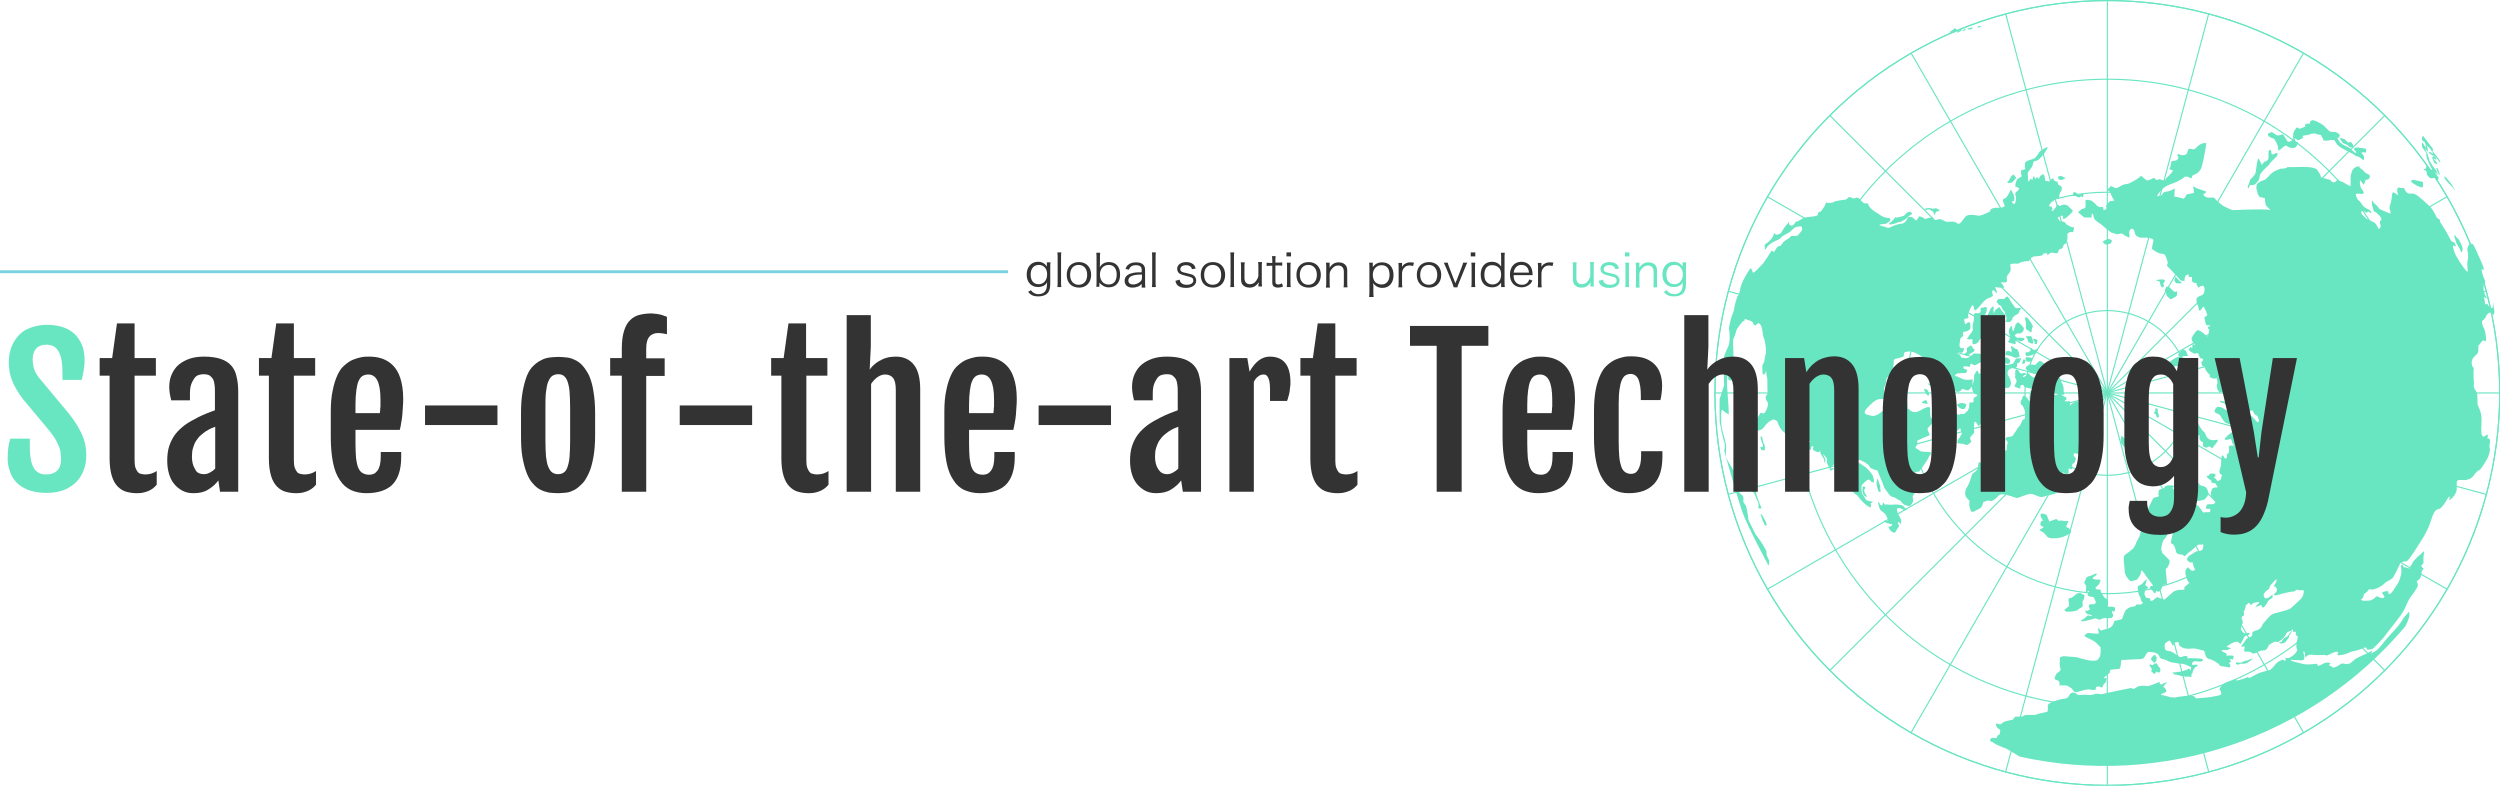 <?xml version="1.0" encoding="utf-8"?>
<!-- Generator: Adobe Illustrator 24.0.3, SVG Export Plug-In . SVG Version: 6.00 Build 0)  -->
<svg version="1.1" id="レイヤー_1" xmlns="http://www.w3.org/2000/svg" xmlns:xlink="http://www.w3.org/1999/xlink" x="0px"
	 y="0px" viewBox="0 0 880.5 276.7" style="enable-background:new 0 0 880.5 276.7;" xml:space="preserve">
<style type="text/css">
	.st0{fill:none;stroke:#E60012;stroke-width:0.25;stroke-miterlimit:10;}
	.st1{fill:#E60012;}
	.st2{enable-background:new    ;}
	.st3{fill:#0E0B16;}
	.st4{fill:#333333;}
	.st5{fill:none;stroke:#75D2DE;stroke-width:0.4;stroke-miterlimit:10;}
	.st6{fill:#75D2DE;}
	.st7{fill:none;stroke:#68E5C1;stroke-width:0.4;stroke-miterlimit:10;}
	.st8{fill:#68E5C1;}
	.st9{fill:none;stroke:#4D6DD9;stroke-width:0.4;stroke-miterlimit:10;}
	.st10{fill:#4D6DD9;}
</style>
<g>
	<g id="グループ_2211_2_" transform="translate(604 0.2)">
		<line id="線_1_2_" class="st7" x1="138.2" y1="0" x2="138.2" y2="276.3"/>
		<line id="線_2_2_" class="st7" x1="276.3" y1="138.2" x2="0" y2="138.2"/>
		<line id="線_3_2_" class="st7" x1="102.4" y1="4.7" x2="173.9" y2="271.6"/>
		<line id="線_4_2_" class="st7" x1="271.6" y1="102.4" x2="4.7" y2="173.9"/>
		<line id="線_5_2_" class="st7" x1="69.1" y1="18.5" x2="207.3" y2="257.8"/>
		<line id="線_6_2_" class="st7" x1="257.8" y1="69.1" x2="18.5" y2="207.3"/>
		<line id="線_7_2_" class="st7" x1="40.5" y1="40.5" x2="235.9" y2="235.9"/>
		<line id="線_8_2_" class="st7" x1="235.9" y1="40.5" x2="40.5" y2="235.9"/>
		<line id="線_9_2_" class="st7" x1="18.5" y1="69.1" x2="257.8" y2="207.3"/>
		<line id="線_10_2_" class="st7" x1="207.3" y1="18.5" x2="69.1" y2="257.8"/>
		<line id="線_11_2_" class="st7" x1="4.7" y1="102.4" x2="271.6" y2="173.9"/>
		<line id="線_12_2_" class="st7" x1="173.9" y1="4.7" x2="102.4" y2="271.6"/>
		<ellipse id="楕円形_394_2_" class="st7" cx="138.2" cy="138.2" rx="138.2" ry="138.2"/>
		<ellipse id="楕円形_395_2_" class="st7" cx="138.2" cy="138.2" rx="138.2" ry="138.2"/>
		<ellipse id="楕円形_396_2_" class="st7" cx="138.2" cy="138.2" rx="110.5" ry="110.5"/>
		<ellipse id="楕円形_397_2_" class="st7" cx="138.2" cy="138.2" rx="70.7" ry="70.7"/>
		<ellipse id="楕円形_398_2_" class="st7" cx="138.2" cy="138.2" rx="29" ry="29"/>
	</g>
	<g id="グループ_2212_1_" transform="translate(605.672 9.2)">
		<g id="グループ_2190_2_" transform="translate(0 42.668)">
			<path id="パス_4621_2_" class="st8" d="M115.6,0c-0.5,0-1,0.2-1.4,0.5c-0.3,0.3-1.3,0.7-1.7,1.3c-0.4,0.8-0.9,1.4-1.5,2
				c-0.5,0.3-1,0.5-1.5,0.6c-0.4,0.1-2,0.5-2,1.4c0,0.5,0,1,0,1.5c-0.1,0.5,0.7,0.1-0.1,0.5s-1.1-0.3-1.2,0.6
				c-0.1,0.4-0.1,0.9,0,1.3c0.2,0.2,0.2,0.5,0.1,0.6c0,0-0.1,0.1-0.1,0.1c-0.5,0.3-1.4,0.7-1.5,1.1s-0.1-0.1-0.4,1
				c-0.2,0.5-0.2,1.1,0,1.6c0,0,0.4-0.3,0.6,0l0.2,0.3c0,0,0.6-0.5,0.3,0.3s-1.5,1.2-1.3,1.8c0.2,0.6,0.3,1.2,0.3,1.8
				c-0.1,0.5-0.3,1.3-0.3,1.3s-0.4,0.6-0.6,0.3s-0.9-0.6-0.5-0.8s0.8,0,0.8-0.9c0-0.7-0.2-1.4-0.5-2c-0.1-0.3-0.8-1.3-0.8-1.3
				c-0.3,0.8-0.7,1.6-1.2,2.3c-0.9,1.3-1.8,0.7-1.5,1.8s0.5,1.1,0.5,1.5s0.6,0,0,0.3c-0.3,0.2-0.7,0.4-1.1,0.5h-1.3
				c0,0-1.8-0.1-2.4,0.6s0.4,0.5-1.5,1.3c-0.8,0.4-1.6,0.7-2.5,0.9c-0.5,0.1-3.8-0.9-4.9,0.3s-2,3.2-2.9,2.4
				c-0.6-0.5-1.4-0.7-2.2-0.6c-0.7,0.1-1.4,0.1-2.1-0.1c-0.6-0.3-1.5-1-2.5-0.7s-1.4,0.4-1.7,0s0.6-1-1.1-0.6s-1.9,0.5-1.9,0.5
				c-0.2-0.4-0.6-0.6-1-0.7c-0.6-0.1-0.6-0.7-1.2,0.1s-0.5,1.4-1.1,0.9s-1-1-1.2-1c-0.4-0.1-0.9-0.1-1.3,0c-0.2,0.1-0.7,2-2.1,2.3
				c-1.3,0.1-2.6,0.5-3.8,1.1c-1.2,0.7-1.8,0.2-2.4,0s-2.6-0.5-1.5-0.8s1.8-0.1,2-0.3s1.5-0.7,1.5-1.4s-0.3-0.5-1.5-0.7
				c-0.9-0.2-1.7-0.6-2.3-1.1c-0.4-0.3-3.3-1.8-3.8-3.2s-0.9-0.3-1.8-0.9s-1.3-1.5-2-1.8s-1.3,0.5-1.8,0.2s-1.2-0.6-1.5-0.4
				s-0.6,0.9-1.5,0.9c-1.3,0.1-2.5,0.4-3.8,0.7c0,0,0.8,0.1-1,0.4s-1.5-0.8-1.8,0.3s-0.7,1.2-0.8,1.5c-0.3,0.5-0.6,0.9-1,1.3
				c0,0-0.6,0-0.8,0.4l-0.2,0.4c0,0,0.6,0.5-1.1,0.8s-3.5,0.2-4.4,0.9c-0.7,0.5-1.5,0.9-2.3,1.1c-0.2,0.5-0.5,0.9-1,1.2
				c-0.7,0.3-1.9-0.3-1-1.6L23,28c-0.3,0.4-0.6,0.8-0.8,1.2c-0.2,0.4-0.5,0.8-0.8,1.2c-0.5,0.2-1,0.4-1.5,0.4
				c-0.5-0.1-0.5-0.9-0.8-0.4c-0.1,0.5-0.3,1-0.6,1.5c-0.4,0.5-0.8,1-1.4,1.5c-0.4,0.3-1.4,0.9-1.3,1.2s0.1,1.9,0.5,1.2
				c0.3-0.7,0.8-1.3,1.5-1.7c0.7-0.6,1.5-1,2.4-1.4c0.6-0.1,1.1-0.5,1.5-1c0.4-0.4,0.8-0.7,1.3-0.9c0.5-0.3,1-0.6,1.6-0.9
				c0.2-0.1,1-0.9,1.2-1.1s1-0.8,1.5-0.8s1.6-0.5,1.7,0.3s0.2,0.9-0.7,1.8S28,31,27,31.2s-1.6-0.3-2.2,0.4c-0.3,0.4-0.7,0.7-1.2,0.9
				c-0.8,0.5-1.4,1.1-1.9,1.9c-0.2,0.5-0.6,0.2-1.2,0.6s-1.3,2.1-1.5,1.9s-0.6-0.7-0.8-0.4c-0.9,1.5-1.9,3-2.9,4.4
				c-0.9,0.9-3.4,3.8-3.6,3.2s-0.6-1.8-1-1.3c-1.2,1.7-2.2,3.5-3,5.4c-0.6,1.7-0.5,2.5-0.9,3.5S6.2,52.2,6,53.3
				c-0.3,0.9-0.6,1.9-0.8,2.9c-0.1,1.1-0.4,2.1-0.9,3.1c-0.3,0.8-1.2,4.4-1,4.8c0.3,1.8,0.3,3.6,0,5.3c-0.4,1.4-1.8,3.4-1.8,5v8.2
				c0.1,0.5,0.1,1,0,1.5c-0.2,0.5-0.7,2.2-0.9,2.7C0.4,87.4,0.2,88,0,88.6c-0.1,0.6,0,8.1,0,8.1s1.1,5.9,1.6,7.1c0.3,1,0.3,2,0,2.9
				l0.5,2.4c0,0,0.2-3.2,0.2-3.9s-1.2-5-1.5-6.1c-0.3-1.6-0.3-3.2-0.3-4.8c0.1-1.2,0.1-2.2,0.6-1.7c0.5,0.5,1,0.9,1.6,1.2
				c0.3,0.2,0.5,0.9,0.5-0.7s-0.6-8.2-0.6-9S2.5,80,2.9,80.5s-0.3,1.2,0.5,1.5s1.2-0.1,1.3,0.5s-0.5,0.8,0.1,1.1s1.2,0.1,1.4,0.5
				s0.2,0.9,0.6,1.3s0.8,0,0.7-1s-0.5-4.4-0.5-4.8s-0.1-1.9-0.5-2.3s-1.9,0.1-1.7-3s-0.4-6.1,0.1-7c0.3-0.5,0.4-1,0.6-1.5
				c0.2-0.8,0.4-1.2,0.4-1.4s2.1-3.2,2.5-3.2L8.8,61c0,0-0.2-0.6,0.3-0.5c0.3,0.1,0.5,0.2,0.8,0.4c0.5,0,1,0.2,1.5,0.5
				c0.5,0.4,0.5,1.4,1.1,1.3s0.9-1.2,1.6-0.5s0.9,1.8,1.1,3.5s0.3,0.9,0.6,2.2c0.4,1.5,0.5,3,0.5,4.5c-0.2,1-0.3,1-0.4,1.8
				s-0.2,1.3-0.3,1.6S15,76.4,15,77.2s0.1,1.5,0.1,2.2s0.3,0.9,0.8,0.4s0.4-2.1,0.5-0.5s0.4,1.7,0.4,2.6v2.8c0,1.1,0.1,1.4,0.1,1.9
				s-0.7,0.6-0.7,1.6s0.7,1.2,0.8,2.1s-0.8,3.2-1.4,3.4s-0.9-0.4-1.1-0.2c-0.6,0.7-1.1,1.6-1.4,2.5c0,0.4-0.2,0.8-0.4,1.2
				c0,0-0.6,0.5-0.4,1s-0.1,1.8,1.2,1.6c0.8-0.1,1.6-0.5,2.1-1.2c0.4-0.4,0.6-1,0.9-1.1s0.4-0.7,1.3-1.1s0.9-0.6,1.2-0.5
				s1.3,0.2,1.5,1.2c0.3,0.9,0.7,1.7,1.3,2.4c0.5,0.8,0.7,0.5,1.2,1.2s0.7,1.4,1.1,2.1s0.3-0.2,0.9,0.9s1.5,2.5,2.1,2.6
				s1-0.4,1.3-0.9c0.2-0.4,0.6-0.7,1-0.9c0.3-0.1,0.7-0.3,0.9-0.5l0-0.4l0-0.6l0.3,0.6c0,0,0.7-0.5,1-0.2s0.7,0.1,0.1,0.4
				s-0.9,0.1-0.9,0.3c-0.1,0.2-0.1,0.4-0.1,0.7c0,0.2,0,0.3-0.1,0.4c-0.1,0-0.2,0.1-0.3,0.1c-0.2,0-0.4-0.1-0.6-0.2
				c0,0-0.4-0.1-0.1,0.2s0.5,0.2,1,0.5s0.2,0.2,0.7,0.5s0.3,0.5,0.7,0.2s0-1.2,0.6-1.2s0.4,0,0.3,0.7s0.1,0.6,0.2,0.7
				c0.3,0.2,0.6,0.4,0.9,0.5c0.3,0.1,0.6,0.2,0.9,0.2c0.3,0,0.4-0.6,0.5-0.5s0.1,0.6,0.1,0.9s1.2,1.6,1.3,2.3s0,1.3,0.3,0.9
				c0.2-0.5,0.2-1,0-1.4c-0.1-0.3-0.8-1.6-0.8-1.6s1.3,1.1,1.5,1.8s-0.3,0.7,0.1,1.6c0.2,0.5,0.5,1.1,0.8,1.6
				c0.2,0.3-0.1,0.6,0.3,0.8s1-0.4,1-0.4s0.6-0.5-0.2-0.4s-1,0.4-0.6-0.2c0.2-0.4,0.6-0.8,1-1h1.1l0.8,0.4l0.9,1.2l2.1,2.4
				c0,0,0.6,0.6,0.7,0.7s0.8,0.2,0.9,0s-0.2,0.1,0.1,0.7c0.4,0.7,0.8,1.3,1.2,1.9l0.3,0.7c0,0,0.9,1.4-0.1,0.4
				c-0.7-0.6-1.4-1.2-2.1-1.7c0,0-0.5-0.2-0.7,0s-0.7,0-0.8,0.4s0.3,1.6,0.7,1.7c0.5,0.1,0.9,0.3,1.3,0.5c0.3,0.3,0.8,0.6,1,0.9
				s0.9,0.5,1.1,0.9s0.9,1.1,1.1,1.4c0.6,0.6,1.2,1.2,1.8,1.7c0.2,0.1,1.1,0.7,1.3,0.8s0.5,0,0.4-0.8s-0.5-0.3,0.3-0.8
				s0.2-0.3-1-0.6s-1.2-0.6-1.6-1.4s-0.8-1-0.9-1.4s-0.2-1.9-0.2-1.9l0.2-1c0,0,2-2.2,2.6-1.8s0.8,0.9,1.2,0.9s0.5,0.3,0.4-0.5
				c0-0.6-0.2-1.3-0.4-1.9c-0.6-1-1.4-1.9-2.2-2.7c-1.4-1-2.8-1.9-4.3-2.7c-0.2-0.3-0.4-0.7-0.6-1c-0.1-0.3,0-1.1,0.5-0.4
				s0.5,0.4,1.7,1.1s2.2,1,2.5,1.3c0.4,0.3,0.8,0.6,1.1,0.9c0.3,0.4,0.1,0.7,0.8,1c0.5,0.2,1,0.4,1.5,0.6c0.2,0,0.5,0.1,0.7,0.2
				c0.1,0.1,0.9,2.4,1.3,3.2s1.1,2.9,1.1,2.9l1.7,2.3c0.2,0.3,0.5,0.5,0.8,0.7c0.6,0.3,1,0.1,1.5,0.6c0.6,0.4,1.2,0.7,1.8,1
				c0.4,0.7,1,1.3,1.8,1.5c1.3,0.4,1.3,0.4,1.7-0.1c0.4-0.4,0.7-0.9,0.9-1.4c0,0-0.1-0.8-0.2-1.3s0.2-0.7,0.5-1.2s0.5-0.5,0.5-1.4
				s-0.5-1.4-0.5-2.2c-0.1-0.6,0-1.2,0.1-1.8c0.1-0.8,0.2-1.5,0.3-2.3l1.4-0.2c0,0,2.8-3.8,3.2-4.8s0.9-1.1,0.9-1.6
				s-0.5-0.5-1.6-0.5c-0.7,0-1.3-0.1-2-0.2c-0.4-0.3-0.8-0.6-1.2-0.8c-0.8-0.4-0.6-0.7-0.6-0.7c0.2-0.3,0.4-0.6,0.6-0.9
				c0.1-0.4,0.1-0.9-0.1-1.3c1.3-0.7,2.7-1.3,4.1-1.8c0.4-0.1,0.4-0.5,0-1.3s-0.6-1-0.1-1.6s1.5-1.3,1.5-2.2s-0.4-0.9-0.7-1.4
				c-0.2-0.9-0.2-1.9-0.2-2.8c0,0,0.3-1.2-1.2-0.7s-3,1.8-4.1,1.7c-0.7,0-1.3-0.3-1.8-0.7c0,0-0.6-0.9-1-0.3s-0.8,1.3-1.2,1.9
				s-1.7,2.2-3.2,1.5s-3.4-2.1-3.8-3.2c0,0-2.3,2.4-4.1,2.1s-2.8-0.6-2.6-1.5s2.9-3.4,3.6-3.8c0.6-0.4,1.2-0.6,1.9-0.6
				c0.5,0,0.9,0,1.3-0.1v-4c0,0,0.2-0.1,0.5-1s0.2-2.1,0.6-2.5c0.4-0.3,0.7-0.6,0.9-1c0.4-0.7,0.8-1.5,1.1-2.2
				c0.1-0.4,0.3-1.7,0.3-1.7l0-1.2l0.4-0.4l2.2-0.6l0.8-0.2l0.4-1.6c0.7-0.2,1.4-0.3,2.1-0.3c1.1,0.2,2.2,0.7,3.2,1.3
				c0.9,0.6,1.8,1.2,2.7,1.9c0.2,0.4,0.4,0.9,0.5,1.3l-0.1,0.8c0,0,0.7-0.7,1.6,0.1s0.8,1.9,1,2.3c0.6,0.7,1.4,1.2,2.3,1.4
				c0.5,0.1,0.9,0.2,1.4,0.4c0.3,0.3,0.7,0.4,1.1,0.5c0.7,0.1,1,0,0.7,0.3c-0.4,0.5-0.4,1.2,0,1.8c0.4,0.6,1.2,1.9,1.8,2.1
				c0.5,0.2,1.1,0,1.5-0.4c0.5-0.5,0.5-0.7,1.1-0.5s0.5,0.4,1.2,0.4s0.6-0.2,1-0.6c0.4-0.4,0.7-0.9,0.8-1.5c0.1-0.6,0.1-1.2,0.1-1.8
				c-0.7,0.2-1.4,0.2-2.1,0.2c-0.6,0-1.2-0.1-1.7-0.4c-0.5-0.2-1-0.5-1.3-0.6s-0.8-0.3-0.8-0.3s-0.4,0.1-0.3-0.3
				c0.3-0.4,0.8-0.7,1.4-0.7c0.5,0,0.3,0,0.5,0s-0.2-0.2,0.8-0.1s1.3-0.1,1.4-0.4s0.2-0.5,0.1-0.7s-1.3-0.2-1.3-0.8s0.8-0.5,1.4-0.4
				c0.3,0,0.6,0.1,0.9,0.2c0-0.4,0.1-0.7,0.3-1c0.3-0.5,0.8,0.2,0.8,0.2c0.5,0.2,1.1,0.2,1.5-0.2c0.5-0.3,1-0.6,1.6-0.8
				c0.3-0.2,1-0.6,1-0.6l0.2-0.7c0,0,0.5-0.1-0.1-0.5s-0.6-1.1-2-1.1s-1.8-0.3-2.2,0.2c-0.3,0.4-0.7,0.7-1.1,0.9
				c-0.3,0.2-0.7,0.4-1.1,0.5c-0.2,0-1-0.1-1-0.1l-0.7-0.1c-0.1,0-0.2-0.1-0.3-0.2c-0.1-0.2-0.2-0.5-0.3-0.7
				c-0.1-0.2-0.5-0.2-0.8-0.5s-1-0.2-0.5-0.4c0.5-0.1,1-0.1,1.4,0.1l0.7-0.1l0.4-0.6c0,0,0.2-0.8,0-1.1c0,0-0.9,0.5-1.2-0.1
				s-0.3-0.4-0.2-1.3s0.3-1.9,0.3-1.9l1-0.9c0,0-0.4-1.2,0.2-1.4s0.8,0.1,1.6-0.5s0.7-0.3,0.7-1.4s0-1.1-0.3-1.4S87,62,86.8,62.2
				s-0.5,0.1-0.5-0.4c0-0.3-0.1-0.5-0.2-0.8l0.1-0.6l0.9-0.1l0.6-0.3c-0.3-0.6-0.3-1.3,0-1.9c0.5-1.2,1.2-2.7,1.4-2.5
				c0.3,0.3,0.5,0.7,0.5,1.2c0.1,0.7,0.3,0.8,1,0.2s1.4-1.6,1.7-1.9c0.5-0.7,1.1-1.2,1.8-1.7c0.9-0.5,2-0.6,2.1-1.2
				s-0.4-0.8-0.2-1.4s0.4-0.6,0.7-0.3s0.7,1,0.9,0.7s-0.3-1.1-0.4-1.4s-0.5-0.7,0.4-0.5s2.5,0.3,2.6,0s-0.2-0.1-0.5-0.8
				s-1.4-1-0.1-0.9s1.6-0.1,1.6-0.7s-0.3-0.8,0-1.5s1.3-1.5,1.3-2.3s-0.3-1.9,0-2c0.7-0.1,1.4-0.2,2.2-0.1c1,0,0.8-0.4,1.8-0.6
				c0.6-0.2,1.2-0.3,1.8-0.3c0.5,0,0.7,0.1,1-0.6c0.4-0.7,1.1-1.1,1.9-1.1c0.8,0,1.5-0.1,2.3-0.3c0.6-0.3,0-0.5,0.8-0.7
				s1.1,0,1.1,0.1s-0.2,0.7,0.2,0.4s0.8-0.7,1.3-0.8s1.3,0.4,1.9,0.2s0.4-1.1,1-1.4s0.7,0,1-0.6s0.1-0.8,0.7-1.2s0.7-0.2,0.8-0.9
				c0.1-0.5,0.2-1.1,0.2-1.7c0-0.8-0.3-1,0.6-1.5s1.3,0.4,1.5-0.5s0.2-1.3,0.2-1.3c-0.5,0-0.9-0.1-1.4-0.3c-0.5-0.4-1.3-0.6-1.5-1
				s-0.3-0.6-1-0.7s-1.1-0.2-1.3-0.5s-0.6-0.9-0.6-0.9s1.5-1.1,1.8-0.6c0.1,0.2,0.2,0.5,0.2,0.8c0,0.1-0.3,0.4,0.1,0.3
				c0.5-0.2,0.9-0.4,1.2-0.7c0.4-0.3,1.5-1.3,1.6-1.5c0.2-0.2,0.4-0.5,0.5-0.8c0,0-0.8-0.7-1.2-1.1c-0.4-0.7-1.2-1-2-1
				c-1.1,0.1-1.1,0.6-1.5,0.5s-0.6-1-0.9-0.3c-0.2,0.4-0.4,0.8-0.7,1.1c-0.2,0.2-0.8,1.2-1.1,0.9s0.4-0.5,0.2-0.9s-0.3-0.4-0.4-0.6
				s-1.2,0.2-0.6-0.7s0.9-1.2,1.2-1.1s0.1-0.9,0.8-1s1.2-0.1,1.3-0.2s0.1-1.5,0.5-2.1s0.6-0.7,0.5-1.5s-1.2-1-1.3-1.2l-0.2-0.9
				c0-0.1-0.9-0.2-1.2-0.5s-0.1-1-0.8-0.6s-0.8,1.2-1.3,0.9s-1,0.2-1.1-0.7s-0.3-2.1-0.9-1.7s-0.9,0.4-1,0.9s-0.5,0.7-0.6,0.5
				s0-0.7-0.4-0.5s-0.1,1-0.5,0.6s-0.4-1.3-0.7-0.8s-0.1,1.3-0.5,1.1s-0.7-0.5-0.7-0.1s-0.3,0.4-0.4,0.6c-0.1,0.1-0.2,0.3-0.2,0.4
				c0,0-0.2-2.5-0.2-2.8s0-0.8,0.3-1s0-0.1,0.9-1.2s0.5-2.4,1.4-2.5c0.6,0,1.1-0.3,1.5-0.7c0.5-0.5,1-1,1.4-1.5l0.7-1L115.6,0z"/>
			<path id="パス_4622_2_" class="st8" d="M63.6,24.5c-0.5,0.2-1.2,0.2-1.2,0.3s-0.5-0.4-0.7,0s-0.8,0.9-1,1.2s-1,0.6-1,1
				s0.8,0.1,1.5,0c0.4-0.1,0.8-0.2,1.2-0.4c0.4-0.2,0.8-0.3,1.2-0.3c0.3,0,0.5-0.3,0.8-0.4s0.6-0.3,0.9-0.5s0.8-0.6,1.3-1.1
				s1.4-0.8,1.2-1s-0.6-0.8-1.3-0.5s-1,0.6-1.1,0.8c-0.2,0.2-0.4,0.5-0.7,0.6L63.6,24.5z"/>
			<path id="パス_4623_2_" class="st8" d="M72.4,21.6c0,0-0.5,0.2,0,0.4s1.2-0.3,1.6,0s1.1,0.4,1.3,0.9s0.3,1.3,0.5,0.9
				s0.1-1.1,0.7-1.2s1.1-0.1,0.8-0.5s-0.5-0.1-0.8-0.5s-0.9,0.2-1.5,0s-0.9,0-1.1-0.2C73.4,21.4,72.9,21.5,72.4,21.6z"/>
		</g>
		<path id="パス_4624_2_" class="st8" d="M102.6,53c-0.3,0.5-0.5,1-0.8,1.5c-0.1,0.5-1,0.1-0.4,0.6s1.2-0.1,1.4,0s1-1,1-0.9
			s0.6-0.8,0.6-0.8l-0.2-0.3l-0.8-0.9L102.6,53z"/>
		<path id="パス_4625_2_" class="st8" d="M120.8,53c0,0-0.7-0.3-1-0.2s-0.7,0.2-0.6,0.6c0,0.3,0.2,0.5,0.5,0.7
			c0.4,0.1,0.7,0.1,1.1,0c0.4-0.1,0.3-0.5,0.7-0.4s0.3-0.2,0.3-0.2L120.8,53z"/>
		<path id="パス_4626_2_" class="st8" d="M127,59.3c0,0-0.6,0.3-0.8,0.1s-0.6-0.7-0.7-0.7s-0.8-0.3-0.9,0s0,0.7-0.2,0.8
			s-0.5,0-0.4,0.2s1.4,0,1.7,0.2s0.2,0.3,0.6,0.3s0.7,0.2,0.7,0s0.1-0.5,0.3-0.4s0.1,0.2,0.3,0.3s-0.1,0.6,0.2,0.1s0.3-0.4,0.3-0.7
			s-0.5-0.5-0.5-0.5L127,59.3z"/>
		<path id="パス_4627_2_" class="st8" d="M82.3,1.2l-0.5,0.4c0,0-0.7,0.3-0.8,0.5s0.3,0.4,0.9,0.2s0.9,0,1.2-0.3s0.5-0.5,0.4-0.7
			S82.7,0.3,82.3,1.2z"/>
		<path id="パス_4628_2_" class="st8" d="M84.6,1.5c0,0-0.6-0.1-0.8,0.2s-0.3,0.7,0,0.6s0.4-0.2,0.8-0.4c0.3-0.2,0.6-0.4,0.8-0.6
			C85.2,1.2,84.8,1.2,84.6,1.5C84.6,1.5,84.6,1.5,84.6,1.5z"/>
		<path id="パス_4629_2_" class="st8" d="M85.4,1.6c0.2,0.1,0.4,0.1,0.6,0c0.3-0.1,0.7-0.2,0.6-0.5s-0.2-0.2-0.5,0
			S85.4,1.6,85.4,1.6z"/>
		<path id="パス_4630_2_" class="st8" d="M87.8,0.8c0,0-0.5-0.3-0.5,0s0.5,0.4,0.5,0.4c0.3,0,0.7,0,1-0.2C89,0.8,89.1,0.5,89,0.4
			C88.6,0.5,88.2,0.6,87.8,0.8z"/>
		<path id="パス_4631_2_" class="st8" d="M91.2,0c0,0-0.7,0.4-0.4,0.4s0.4,0.2,0.8,0C91.8,0.3,92,0.2,92.2,0H91.2z"/>
		<path id="パス_4632_2_" class="st8" d="M79,124.9c-0.1,0-0.5-0.1-1.8,0s-1.3,0.4-1.6,0s-0.8-1.4-0.9-0.9c-0.1,0.4-0.1,0.9,0,1.3
			c0.1,0.3,0.5,0.6-0.1,0.6s-1.5-0.1-1.2,0.2c0.4,0.3,0.9,0.6,1.3,0.8c0.4,0.2,0.8,0.5,1.1,0.8c0.1,0.2,0.5,0.1,0.2,0.5
			s-0.9-0.1-1,0.7c0,0.7,0.2,1.4,0.4,2c0.1,0.6-0.4,1,0.2,0.8s1.2-0.5,0.9-0.9s-0.4-0.7-0.4-0.7s-0.7-0.6-0.2-0.7s0.8,0.8,1.2,0.3
			s0.5-2,0.7-2.2s1.1-0.3,0.9-0.7s-0.9-0.5-0.5-0.7c0.3-0.2,0.6-0.2,0.9-0.2C79.7,125.9,80.3,124.5,79,124.9z"/>
		<path id="パス_4633_2_" class="st8" d="M72.3,127.8c0,0-0.6-0.2-0.2,0.5s0.9,1.9,1.3,1.8s0.4,0,0.3-0.8S73,127.8,72.3,127.8z"/>
		<path id="パス_4634_2_" class="st8" d="M72.9,132c-0.1-0.2-0.4-0.3-0.6-0.2c-0.3,0.1-0.5,0.2-0.7,0.4c-0.2,0.1-0.7,0.3-0.3,0.5
			c0.3,0.1,0.7,0.2,1.1,0.2c0,0,0.8,0.4,0.8,0C73.2,132.7,73.1,132.3,72.9,132z"/>
		<path id="パス_4635_2_" class="st8" d="M83.8,133.2c0,0-0.6,0,0.3,0.9s2,0.9,2.2,0.6s0.7-1.1,0.5-1.5
			C85.9,132.6,84.7,132.6,83.8,133.2z"/>
		<path id="パス_4636_2_" class="st8" d="M127,59.3c0,0-0.6,0.3-0.8,0.1s-0.6-0.7-0.7-0.7s-0.8-0.3-0.9,0s0,0.7-0.2,0.8
			s-0.5,0-0.4,0.2s1.4,0,1.7,0.2s0.2,0.3,0.6,0.3s0.7,0.2,0.7,0s0.1-0.5,0.3-0.4s0.1,0.2,0.3,0.3s-0.1,0.6,0.2,0.1s0.3-0.4,0.3-0.7
			s-0.5-0.5-0.5-0.5L127,59.3z"/>
		<path id="パス_4638_2_" class="st8" d="M267.4,112.2l0-0.1C267.4,112.1,267.4,112.2,267.4,112.2z"/>
		<path id="パス_4640_2_" class="st8" d="M272.9,101.3L272.9,101.3C272.7,101.9,272.9,101.3,272.9,101.3z"/>
		<path id="パス_4641_2_" class="st8" d="M242.9,206.8c-0.2-0.4,0.1-0.9-0.7,0.1s-1.4,1.4-1.7,2.2c-0.7,1.2-1.6,2.3-2.6,3.4
			c-0.5,0.5-3.4,3.7-3.9,4.4c-0.8,1.1-1.8,2.2-2.8,3.1c-0.5,0.3-2.3,1.3-1.9,0.9c0.3-0.2,0.5-0.5,0.5-0.9c0,0,0-0.1,0-0.1
			c-0.3,0.2-0.7,0.4-1,0.6c-1.6,0.9-4.3,1.8-5.3,2.7s-1.4,1.4-2.4,1.5s-1.6-0.6-2.6,0.1s-0.7,0.6-1.3,0.8s-1,0.6-1.5,0.1
			s-1.3-0.3-1-0.8s0.8-0.1,0.3-0.5s-1.7-0.3-2.3,0.1c-0.6,0.3-1.2,0.6-1.8,0.8c-0.3,0-0.5-0.3-0.4-0.6c0,0,0,0,0,0
			c0.1-0.4-3,0.5-5.2-0.1s-4.3-0.9-4.1-1.4s-0.4,0.2,1.6,0.1s2.8,0.4,3-0.4c0.2-0.4,0.2-1,0-1.4c-0.2-0.6-0.3-1.6,0-1.3
			s0.3,0.8,0.4,1.6s0.2,0.4,0.7,0c0.5-0.4,1.2-0.5,1.9-0.4c0.8,0.2,3.2,0.1,3.5,0.1s0.8-0.1,1,0s0.2,0.4,1.2-0.1s2.6-1.3,3.2-1
			s-1.3,1.5,1.2,1.1s2.8-1.1,4-1.3c1.3-0.2,2.6-0.6,3.9-1.2c0.9-0.4,1.2,0.1,1.1,0.4s1.6,0.3,2.2-0.2c1.7-1.5,3.1-3.1,4.5-4.8
			c1-1.6,5.6-6.8,6.6-9.1s0.7-1.5,1.4-3s3.3-4.3,3.3-5.4s-0.8-1.2,0-1.7c0.7-0.4,1.1-1.1,1.2-1.9c0-0.6,0.1-1.2,0.4-1.7
			c0.2-0.2,0.6-0.6,0.4-0.6s-1-0.9-0.8-1c0.3-0.3,0.6-0.6,0.8-1c0,0-0.1-1.2,0-2.3s0.7-2.4-0.5-1.2s-1.4,1.1-1.8,1.6
			s-0.8,0.9-0.8,0.9c-0.3,0.2-0.5,0.5-0.7,0.8c-0.1,0.5-0.4,0.9-0.7,1.2c-0.5,0.4,0.4,1.4-1.3,0.8s-1.2,0.2-1.3-0.5
			s-0.9-1.1-0.8,0.5c0.2,1,0.1,2-0.2,3c-0.2,1.2-0.8,2.4-1.5,3.3c-1,1.6-1.6,2.6-2.2,2.8l-0.6,0.2c0,0,0.2-1.2-0.4-1.1
			s-2.2,0.1-1.6,1s0.6,0.6,0.6,0.9s-0.1,0.5-0.4,0.5h-0.9c-0.2,0-0.7-0.4-0.7-0.4s-0.9-0.4-1.2,0.2c-0.3,0.4-0.8,0.7-1.3,0.9
			c0,0,0.1,0.1-0.6,0.2c-0.9,0.1-1.7,0.1-2.6,0.1l-0.2-0.4c0,0-0.8,0.1-0.4-0.1c0.3-0.1,0.5-0.3,0.7-0.5c0.2-0.2,0.2-0.7,0.4-1.2
			s0.4-0.5,0.8-0.7s0.9-1.2,1.1-1.2c0.6,0.2,1.2,0.2,1.8,0c1.2-0.4,2.3-0.9,3.2-1.7c0.6-0.5,0.6-0.6,0.9-0.8
			c0.8-0.4,1.5-0.8,2.2-1.3c0.3-0.3,0.3-0.5,0.7-1.1c0.3-0.5,0.6-1,0.8-1.5c0,0,1.3-2.7,1.4-2.9c0.6-0.3,1.3-0.5,2-0.5
			c0.8,0.1,4.4-6,5.3-7.3c1.5-2.3,2.7-4.7,3.5-7.3c0.7-2.4,1.4-3.4,2.2-3.7s0.6,0,1.2-0.5c0.6-0.6,1.1-1.2,1.5-1.9
			c0.4-0.6,1.5-2.7,1.6-2s-0.6,1.5,0,1.1c1.2-0.8,2-1.9,2.4-3.2c0.3-1.6-0.3-3.6,0.6-3.8s2.4,0.2,3.3-0.2s0.8-0.1,1.6-0.8
			s0.9-1.3,1.3-1.6s0.9-0.8,0.9-0.8s0.3,0.3,1.3-1.2c0.6-0.9,1.2-1.8,1.7-2.7c0.6-1,0.9-2.2,1.1-3.3c-0.1-0.5-0.2-1.1-0.2-1.6
			c0-1,0.3-0.3,0.2-1.6s-0.4-0.7-0.8-0.8s0.6-1.8-0.3-1.3s-1.1,0.7-1.4,0.5c-0.3-0.3-0.5-0.7-0.5-1.1c0-0.4-0.1-1.2-0.1-1.2
			c0.1-1,0.1-2.1,0.1-3.1c0.1-1.2-0.1-2.3-0.4-3.4c-0.2-0.7-1-2.3-1-2.6c0-1.1,0-2.2-0.1-3.3c0-0.5-0.2-1.1-0.6-1.5
			c-0.5-0.6-0.7-1.3-0.6-2c0.1-0.7-0.1-2.6-0.1-2.9v-2.1c0,0,0.3-0.8-0.2-1.2c-0.3-0.3-0.4-0.7-0.4-1.1c-0.2-1,0.2-2,0.9-2.6
			c1.3-1.2,1.3-1.3,1.4-2.2c0-0.5,0-1.1,0-1.6c-0.1,0,0-0.1,0-0.1s0,0,0,0.1c0.3-0.3,0.5-0.6,0.7-0.9c0.9-1.3,1.3-1.1,1.5-0.8
			s0.5,0,0.5-0.5c0-1.2-0.2-2.4-0.5-3.5c-0.4-0.7-0.7-1.4-0.9-2.2c-0.2-0.9,0.3-1.1,0.7-1.4c0.4-0.4,0.7-0.9,0.9-1.5
			c0.2-0.3,0.5-0.6,0.8-0.8l0.7-0.1c0.3,0.3,0.6,0.6,1,0.8c0-0.1,0-0.2,0.1-0.3c0.2-0.6,0.2-1.2,0-1.8c-0.1-0.2-0.2-1.7-0.2-2.9
			c0,1.2-0.1,2.6-0.6,2.6c-0.9,0-1.3-1.4-1.7-1.5s-0.7,0.9-0.7-0.4s-0.6-2.2-0.3-2s1.3,0.8,0.9,0.1c-0.5-0.7-0.9-1.5-1-2.3
			c-0.1-0.7-0.1-1.4,0-2.1c0.2-0.7,0.7-0.9,0.4-1.6s-0.7-1.6-0.7-1.6s-0.8-2.9-0.3-2.3s0.8,0.2,0.5-0.7s-2.4-5.6-2.8-6.4
			s-0.7-1.8-1.3-1.8s-0.6-0.4-1,0.4c-0.5,0.6-0.7,1.5-0.5,2.2c0.2,0.7,0.2,1.5,0.2,2.2c-0.1,0.8-0.3,1.5-0.3,2.4s0.5,3.2-0.3,2.4
			s-4-5.5-4.3-6.9s-0.7-2.1-0.3-2.1s1.1,0.9,0.7-0.4s-1.1-0.5-1.6-1.5c-1-2-2.1-3.9-3.3-5.7c-0.4-0.5-0.4-0.5-0.5-0.9
			c0-0.3-0.1-0.6-0.2-0.8c-0.6-0.1-1.1-0.7-1.3-1.3c-0.5-1.1-1.2-2.2-2-3.1c0,0-4.2-4.1-5.5-4.5s-1.9,0.3-2.8-0.6s-0.4-1.6-1.5-1.5
			s-1.6-0.5-1.6,0s-0.3,0.5-0.2,1.1s0.4,1.5,0.4,1.5l-1.5-1c0,0-0.7-0.3-0.7,0.9c-0.1,1-0.2,1.9-0.5,2.9c0,0.2-0.5,1.2-0.4,1.8
			s0.8,1.8,0.1,1.8c-0.6-0.2-1.2-0.5-1.8-0.8c0,0-1.7-0.6-2-1c-0.1-0.2-0.2-0.3-0.3-0.5c-0.5-0.5-1-1-1.6-1.5c0,0-0.6-1.6-0.6-0.1
			s0.5,2,0.6,2.7s0.7,0.5,1.2,1.1s0.9,0.7,1.1,1.1s0.2,0.3,0.4,0.7c0.1,0.2,0.1,0.5,0,0.7c0,0-0.5,0.1-0.5,0.3s0.1,0.9,0.1,0.9
			l0.1,0.4c0,0.1,0.1,0.2,0.1,0.3c0,0.2,0.1,0.1-0.1,0.5l-0.2,0.4c-0.2,0.2-0.5,0.2-0.6,0c0,0,0,0,0-0.1c-0.3-0.4-0.5-1-0.7-1.3
			c-0.2-0.2-0.4-0.4-0.6-0.6c-0.2-0.2-2.7-1.1-3.3-1.8s-1.3-0.9-1.3-1.7s0.3-1.1,1-0.5s0.9,0.6,1.2,0.2s0.9,0.4,1.2,0.5
			s0.1-0.9-1-1.4c-0.7-0.3-1.4-0.7-1.9-1.3c-0.4-0.5-0.9-1.4-1.2-1.6c-0.3-0.2-0.6-0.5-0.8-0.9c-0.2-0.3-0.3-0.7-0.4-1.1
			c0-0.1-0.2-0.4,0-0.5c0.3-0.1,0.6-0.1,1-0.1c0.4,0.1,0.8,0.1,1.2,0.1c0.4-0.1,0.6-0.3,0.5-0.5c-0.1-0.4-0.3-0.7-0.5-1
			c-0.3-0.3-0.5-0.6-0.6-1c-0.1-0.3-0.5-2.6,0-2.2s1,1.9,1.3,1.2s0.3-1.3,0.6-1.5s0.5,0.3,1.1-0.4c0.4-0.4,0.4-1,0-1.4c0,0,0,0,0,0
			c-0.2-0.1-1.2-0.5-1.5-0.8c-0.2-0.3-0.5-0.6-0.8-0.9c-0.4-0.2-0.7-0.5-1.1-0.8c-0.1-0.2,0.5-0.5-0.5-0.4c-1.1,0.2-2,1-2.2,2
			c-0.3,0.8-0.5,1.7-0.4,2.6v2c0,0,0.3,0.5-0.5,0.2c-0.6-0.3-1.3-0.7-1.9-1.1c-0.4-0.3-0.2-0.2-1-0.4s-0.8-0.8-1.2-0.6
			c-0.3,0.2-0.5,0.5-0.7,0.7c-0.4,0.3-0.9,0.3-1.3,0c-0.6-0.5-0.3-0.6-0.8-0.7s-1.4-0.4-1.9-0.5s-1.1-0.3-1.1-0.3s-0.2-0.6-0.3-1
			c-0.2-0.4-0.5-0.8-0.8-1.2c-0.1-0.2-0.2-1.7-6-1.5s-4.4-0.2-4.9,0.2s-1.7,0.4-2.2,0.4c-0.9,0.3-1.8,0.7-2.7,1.2
			c-0.6,0.5-1.3,1.1-1.8,1.7c-0.3,0.4-0.7,0.7-1.1,1c-0.6,0.2-1.2,0.4-1.7,0.7c-0.6,0.4-1,0.5-1.1,0.9c-0.1,0.4-0.2,0.8-0.2,1.2
			c0.1,0.6,0.2,1.1,0.4,1.7c0.1,0.3,0.1,0.6,0.3,0.9c0.1,0.2,0.3,0.4,0.5,0.7l1.4,0.3l0.4,0.1c0,0,0.1,1,0.2,1.9s0.7,1,0.9,1.4
			s1.7,1.2,0.3,0.8s-12.8,0.1-12.8,0.1c-1.1-0.4-2.2-0.9-3.3-1.5c-0.9-0.7-1.8-1.4-2.6-2.2c-0.2-0.3-0.2-0.9-1.9-0.7s-2.8-1-2.3-1.3
			s1.1-0.6,0.7-0.9c-1.2-0.4-2.3-0.8-3.5-1.2c0,0-1.1-1.1-0.9-0.2c0.1,0.5,0.2,1,0.2,1.6c0,0.4,0.7,0.1-0.7,0.5s-1.8,0.2-2,0.6
			s-0.2,0.8-0.7,1s0.3,0.5-0.5,0.2s-3-0.7-3-0.7s0.2-2.6,0.2-2.8c-0.8,0.4-1.6,0.8-2.4,1c-1.2,0.2-1.4,0.1-1.8,0.7
			c-0.2,0.3-0.5,0.6-0.8,0.9l-1.1,0.1c0,0-0.2-0.3,0.2-0.7c0.5-0.7,1-1.3,1.6-1.9c0.5-0.5,1.1-0.9,1.8-1.2c0.7-0.3,1.3-0.6,2-0.8
			c0.9-0.3,1.7-0.7,2.5-1.2c0.7-0.3,1.4-1.1,1.6-1.1c0.4,0,0.9,0,1.3,0.2c0.5,0.2,0.5,0.6,1,0.2s-0.3-0.5,0.7-1
			c1.4-0.4,2.5-1.5,2.9-3c0.7-2.7,1.2-5.4,1.6-8.2c-0.9-0.1-1.7,0.1-2.4,0.6c-1,0.9-0.9,0.6-1.2,1.1c-0.3,0.3-0.7,0.5-1.2,0.5
			c0,0-1.4-0.5-1.6,0.1c-0.1,0.5-0.3,1-0.6,1.5c-0.3,0.5-1.6,0.5-1.9,0.4s-1.2-0.6-1.3-0.1s0.3,0.6,0.3,0.8s0.1,0.3-0.1,0.6
			c-0.1,0.2-0.3,0.4-0.6,0.6l-1.7,0.3l-0.1,0.7l-0.4,1.6c-0.1,0.1-0.1,0.2-0.2,0.4c0,0.2,1,0.4,1,0.4s0.4-0.2,0,0.6
			c-0.6,0.8-1.3,1.5-2,2.1c-0.3,0.3-0.6,1-0.9,1s-1.8-0.7-2-0.5s0.2,0.2-0.3,0.3s-0.9-0.5-0.9-0.5l-0.4-0.3c0,0-2,1.3-2.7,0.8
			c-0.6-0.5-1.2-1-1.8-1.5c-0.8,0.8-1.7,1.4-2.7,1.9c-2.4,1.5-2.6,0.7-4.1,1.5s-1.7,1.1-2.3,0.9s-1.6-1-1.8-0.4s-1.4,0.7-0.8,1.2
			s0.8,0.6,1,1.2c0.2,0.5,0.4,1,0.7,1.5l0.6,1c-1.3,0.1-1.4-0.1-1.8,0.4s-1.1,1-1.1,1.4s0.3,0.6,0.1,1s-1.1,0.5-1.1,0.5
			c0.1-0.3,0.1-0.7-0.1-1c-0.3-0.5-0.6,0.3-1.5-0.2s-0.9-0.6-1.1-0.9c-0.4-0.4-0.9-0.8-1.4-1.2c0,0-2.1-0.7-2.2,0
			c0.1,0.8,0.1,1.5,0,2.3c-0.2,0.7-1.1,0.2-1.7,1s-1.5,0.4,0,1.5s0.8,1.1,2,1.1h1.9v-1.3c0,0,0.4-0.3,0.6,0.5s0.1,1,0.6,1.6
			s2.4,1.7,2.6,2s3.1,2.5,3.1,2.5s1.6,0.5,2,0.6s1.7-0.6,2.2,0s1.6,0.8,1.8,1.1s0.5-0.1,0.4-0.9c-0.1-0.5-0.1-1,0-1.4
			c0.1-0.2,0.7-1.1,1.3-0.6s0.5,1.5,0.9,2.1c0.5,0.5,1.1,0.8,1.7,0.9h1.9c0,0,2.4,0.1,2.6,0.8s-0.1,0.5-0.3,2s-0.4,1,1.2,2.1
			s2.8,0.5,3.2,1.2c0.5,0.8,0.8,1.7,1,2.6c0.1,0.6-0.6,0.9,0,1.5s3.3,3.4,3.8,4s0.5,0.9,0.9,0.9s1.2,0.4,1.2,0s0.1-1.5,0.6-1.8
			s0.8-0.7,0.8-0.2s0,0.6,0.3,0.7s1-0.1,1,0.2s-0.2,1.3,0,1.3s0,0.5,0.4,0.5c0.4,0.1,0.8,0.1,1.2,0.3v0.6l0.4,0.4v0.6
			c0,0,1.3-1,1.9-0.7s0.6,2.2,0,2.9s-2.5,0.7-2.4,2.1s0.7,2,0.8,2.9s0.4,1,0.8,0.5s0.9-1.5,1.1-0.9s0.9,1.6,0.9,2.1s0.6,0.4,0,0.9
			s-1,0.5-0.7,1.1s0.1,2.2,1,2.3s1-0.4,0.9,0.1s-0.8,0.1-0.8,0.7s0.7,0.4,0.5,0.9s-0.1,1.4-0.3,1.7s-0.1,0.9-1,0s-2.4-2-3-1.6
			s-2,2.5-1.9,3c0.1,0.5,0.3,0.9,0.6,1.3c0.4,0.5,0.9,0.6,0.6,0.7s-0.9-0.6-0.9,0c0,0.4,0,0.8-0.1,1.2c0,0-0.6-0.6-0.7-0.2
			s-0.8,0.4-0.3,1c0.4,0.5,1,0.8,1.6,1.1c0.5,0.2,1.3-0.4,1.5,0c0.2,0.5,0.4,1,0.7,1.5c0.4,0.5,1.1,0.1,1,0.6s0.2,0.1-0.1,0.5
			s-0.5,0.2-0.4,0.7s0,0.8,0.3,1s0.5,0.2,0.7,0.4c0.1,0.2,0.2,0.4,0.3,0.6c0.1,0.4,0.3,0.7,0.5,1c0.5,0.7,1.1,1,1.1,1.3
			s-0.1,0.8,0.3,0.9s0.5,0.1,0.9,0.3s0.7-0.1,1,0s0.2-0.4,0.3,0.1c0.1,0.4,0.2,0.9,0.2,1.4c0,0.8-0.4,0.5-0.2,1.5s0.6,2.2,2,1.8
			s2.6-1.2,2.3-0.4s-0.8,0.4-1,1c-0.3,0.8-0.3,1.6,0,2.3c0.4,0.3,0.8,0.5,1.3,0.6c0,0,0.5-0.4,0.5,0s0.2,0.3-0.2,0.4
			s-0.4,0.3-0.4,0.3s-0.3,0.5-0.8-0.2c-0.5-0.5-1.1-0.8-1.8-0.8c-0.4,0-1.1-0.4-0.8,0.1s1.2,0.5,1.6,0.7c0.3,0.3,0.6,0.6,0.8,1
			c0.3,0.4,0.5,0.8,0.5,0.9s0.2,0.1,0.9-0.2s1-0.4,1.1-0.3s0.3,0,0.5,0.2c0.2,0.2,0.4,0.5,0.7,0.6c0.4,0.2,1.8,1,2.2,0.6
			s0.5-0.7,0.7-0.7s0.3,0.8,1.4,0.6s0.9-0.6,1.3,0.2s0.8,1.2,1.1,1.3s0.4,0.1,0.5,0.6s0.3,0.4,0.4,0.8s0,0.4-0.1,0.7
			s0.2,0.2-0.2,0.3s-1.2-1.2-2.2-2.1s-1.5-1.7-2.1-1.5s-0.5,0.7-1.2,0.6c-0.8-0.2-1.6-0.5-2.3-0.9c-0.2-0.1-2.4,0-2.9-0.2
			c-0.5-0.1-1-0.3-1.4-0.7c-0.7-0.5-1.5-0.7-2.3-0.6c-0.2,0.2-1.6,1.5-0.5,2.1c1.1,0.5,1.3,0.5,1.8,1.3c0.4,0.8,1,1.5,1.6,2.2
			c0.7,0.3,1.4,0.5,2.2,0.6c0.4,0.1,0.7,0.3,1,0.5c0.1,0,0.3,0.2,0.5-0.2s-0.1-0.6,0.7-0.6s0.7,0.1,1.1-0.1s0.4-0.3,0.6-0.1
			c0.2,0.2,0.3,0.4,0.3,0.6c0.1,0.3-0.3,0.7-1.3,1.1c-1.5,0.6-2.8,1.5-4.1,2.5c-0.9,0.9-1.8,1.6-0.8,1.7s1.6-0.7,1.9,0
			s0.3,1.2,0.5,1.4c0.2,0.2,0.3,0.4,0.5,0.6h-1.1c0,0-0.9,0-0.8,0.7c0.1,0.4,0.1,0.8,0.1,1.2c0,0.3-0.1,0.6-0.2,0.8
			c-0.1,0.2-0.6,0.1-0.6,0.7l0.1,0.6c0,0-0.1,0.4-0.3,0.5l-0.3,0.1c-0.3-0.1-0.5-0.4-0.6-0.7c-0.1-0.5-0.6-0.6-0.8,0.2
			c-0.1,0.9-0.1,1.9-0.1,2.8c-0.1,0.7-0.7,1.9-0.6,2.4s0.1,0.7,0.4,0.8s0.5,0.2,0.5,0.4s-0.1,0.2-0.2,0.5c0,0.3-0.1,0.6-0.2,0.9
			c-0.1,0.1-0.3,0.4-0.5,0.4s-0.7,0.4-0.9,0c-0.2-0.3-0.4-0.6-0.7-0.9c-0.2-0.1-0.7,0-0.1-0.4s0.3-0.2,0.3-0.6s-0.5-0.5-0.8-0.5
			s-1.1,0-1.1,0c-0.1,0.3-0.3,0.5-0.5,0.7c-0.2,0.1-0.6,0-0.7,0.3s0.6,0.5,0.8,0.9s0.7,0,0.8,0.6s0.1,0.7,0.6,0.8s0.8,0,1,0.3
			s0.5,0.9,0.5,0.9s0.6,0.1,0.1,0.3s-1.4,0-1.7,0.4c-0.5,0.7-0.7,1.6-0.6,2.5c0.3,0.7,0.8,1.2,1.3,1.8c0.2,0.2,0.6,0.3,0.3,0.6
			s0,0.3-0.5,0.5c-0.3,0.1-0.6,0.2-0.9,0.2h-1c0,0-0.7,0-0.7,0.4s-0.7,1.1,0.1,1.2s1.2-0.2,1.2,0.2v0.7c0,0-0.3,0.3-0.5,0.3h-1.2
			c-0.1,0-0.8,0.2-0.9,0c-0.3-0.4-0.5-0.8-0.8-1.2c-0.4-0.5-0.8-1-1.3-1.4c-0.2,0-1.1-0.2-1.1-0.2s-0.4,0.2-0.5-0.1
			s-0.4-0.5-0.1-0.7s1-0.1,1.6-0.3c0,0,2.6-0.2,3.1-0.9s1-1.1,1-1.9c-0.1-0.8-0.4-1.6-1-2.2c-0.9-0.4-1.8-0.6-2.8-0.5
			c-1.1,0.2-2.3,0.3-3.4,0.4l-1.4,1l-1.1-0.3c0,0-0.5-1-0.9-0.4s-0.6,1.1-0.6,1.1s0.1,0.2-0.3,0.1c-0.3,0-0.5-0.2-0.6-0.5
			c-0.1-0.2-0.8-0.4-0.4-0.7s0.2,0.1,0.4-0.3s-0.7-0.6-2.2-0.4s-0.9,0.9-1.7,1.1s-1.5,0.3-1.5,0.9s-0.1,1.3-0.1,1.3s0.6,0.5-0.4,0.7
			c-0.5,0.1-1,0.2-1.4,0.5c-0.2,0.1-3.3,6.7-3.7,8.7s-0.5,1.8-0.8,3.5s-1.4,2.9-1.5,3.4c-0.2,0.7-0.6,1.4-1,2
			c-0.3,0.3-1.8,1.5-2.2,1.8s-1.1,0.5-1.2,1.5s0.3,3.2,0.3,4.3c0,1,0.3,1.9,0.9,2.7c0.6,0.6,0.8,1.5,1.8,1.2s1.5-0.1,2-0.9
			c0.4-0.5,0.7-1.1,1-1.6c0.1-0.3-0.1-1.4,0.4-1.1c0.6,0.5,1,1.1,1.4,1.8c0,0,1.8,2.4,1.9,2.5s1.1,1.7,1.1,1.7s0.5,0.7,0.6,1
			s0.7,0.4,0.9,0.4s1-0.9,1.1-1.3s0.4-1.1,0.4-1.1l1.2-0.1c0,0,0.1,0.1,0.2-0.3s-0.4-4.1-0.4-4.9s0.3-0.2,0.8-1.2s0.7-1.8,0.5-2.2
			c-0.5-0.6-1.1-1.1-1.7-1.7c-0.5-0.5-0.9-1-0.9-1c-0.1-0.3-0.2-0.7-0.3-1.1c0.1-1.1,0.3-2.1,0.7-3.1c0.4-0.5,0.8-1,1.2-1.5
			c0.3-0.5,0.4-1,0.4-1.5c-0.1-0.5-0.2-1-0.5-1.5c0-0.6,0.1-1.2,0.2-1.8l1.1-1c0,0,0.3-0.3,1.1,0s1.3,0.3,1.3,0.5s0.4,0.6,0.2,1
			c-0.2,0.6-0.5,1.3-0.9,1.9c-0.5,0.6-0.8,1.4-0.9,2.1c-0.2,0.8-0.4,1.7-0.5,2.6c0.1,0.4-0.1-0.1,0.7,0.5s0.9,2,1.1,2.5s0.2,0.8,1,1
			s1-0.1,1.5,0.3l0.5,0.4c0,0,0.7-0.5,1-0.9s1.8-1.3,2-1.6c0.5-0.5,1-0.9,1.5-1.3c0.3-0.1-0.1-0.3,0.8-0.3h0.9c0,0,0.6-0.5,0.4,0.7
			s-0.2,1.1-1,1.5s-0.9-0.3-2.3,0.7s-1.7,0.9-1.9,1.3s-0.5,0.7-0.5,0.9s-0.4-0.4,0,0.2c0.2,0.5,0.7,0.8,1.2,1c0.3,0,0.5,0,0.8,0
			c0.1,0.8,0.3,1.6,0.7,2.3l0.3,0.2c0,0-1.2,0.7-1.4,0.4c-0.4-0.4-0.9-0.8-1.4-1.2c-0.6,0.6-0.9,1.4-0.8,2.2c0.2,1,0.5,2,1,2.9
			c0.2,0.4,0.8,0.2,0.1,0.7c-0.5,0.4-1,0.8-1.5,1.3l0.1,0.7l-1,0.2l-0.7-0.1c-0.7,0.1-1.4,0.3-2.1,0.6c-0.4,0.4-3.3,2.9-3.3,2.9
			l-2.6-0.9l-1.5,1.2c0,0-0.9,0.3-0.8,0c0-0.3,0-0.5-0.2-0.8l-1.2-0.1c-0.2-0.2-0.3-0.5-0.4-0.7c-0.1-0.3-0.3-0.3-0.3-0.6
			c0-0.3,0-0.6,0.1-0.9l0.3-0.9c0,0,0.4,0.1,0.6-0.1c0.1-0.2,0.2-0.4,0.3-0.7l-0.7-0.3c-0.2-0.1-0.3-0.3-0.3-0.5
			c0-0.3,0.2-0.2,0.2-0.6s0.7-1.5,0.1-1.1c-0.5,0.3-0.9,0.7-1.2,1.2c-0.3,0.5-1.7,0.9-1.8,1.2c0,0.8,0.1,1.7,0.3,2.5
			c0.3,1.1,0.6,0.9,0.7,1.4s0.2,1.2,0.4,1.3s0.6,0.5,0.3,0.7c-0.2,0.1-0.4,0.3-0.6,0.4c-0.2,0-0.4,0-0.7,0l-0.8,0l-0.3,0.3l-0.2,0.3
			l-1.9,0.4c-0.6,0.3-1.1,0.7-1.5,1.1c-0.4,0.9-0.8,1.8-1.1,2.8c-0.3,0.7-2.8,0.6-2.9,1.1c-0.1,0.4-0.2,0.8-0.4,1.2
			c-0.2,0.2-0.4,0.5-0.6,0.7c-0.6,0.4-1.2,0.7-1.9,0.8c-1,0.1-1.7,0.7-1.8,0.4c-0.3-0.3-0.6-0.6-1-0.9c0.1,0.6,0.2,1.2,0.3,1.9
			c0,0.5-3.4-0.2-4,0s-1.3,0.9-0.8,1.2s1.1,0.6,2,1c0.7,0.3,1.3,0.7,1.9,1.2c0.4,0.5,1.5,1.5,1.5,1.5s0.3,2.7-0.4,3.7
			s-0.6,1.1-2.5,1.1s-5.3-1.3-6.1-1.3s-2.7-0.2-2.7-0.2l-1.4-0.1l-1.2,0.4v1.2c-0.1,0.7-0.1,1.4,0,2.1c0.1,0.7,0.6,0.8,0,1.5
			s-1.1,0.6-1.4,1.4s-0.9,1.3,0,1.7s1.2,0.3,1.3,1.2s-0.4,0.9,0,0.8s1.6,0.1,2.1,0c0.4,0,0.8,0.1,1.1,0.4c0.3,0.2,0.6,0.4,0.9,0.5
			c0.3,0.4,0.6,0.8,0.9,1.1c0.4,0.4,0.5,0.6,2.4,0s2.9-0.7,3.6-0.5c0.6,0.2,1.2,0.2,1.7-0.1c0.3-0.2-0.4-1,0.9-1s1.2,0.8,1.6,0
			s-0.2-0.1,0.4-0.8s0.2-0.1,0.6-0.7c0.3-0.5,0.4-1,0.3-1.5c0,0-1.3,0.3-0.6-0.4c0.5-0.5,1.1-0.9,1.7-1.3l0.3-1.2l2.5-0.3
			c0,0,0.9,0.5,1.1-1.1s0.1-2.2,0.7-2.1s3.2-0.2,5.1-0.2s2.3-0.2,2.8-1.1s0.8-1.5,1.4-1.5c0.8,0,1.7,0.1,2.4,0.4
			c0.5,0.3,0.6,0.1,1,0.7s0.2,1.2,1.7,1.5s1.6,0.9,3,1.1s1.8,0.3,2.4,0.4c0.5,0.1,0.9,0.1,1.4,0.1l1,0.3l1.8,0.8
			c0,0,0.2-0.1,0.1,0.5c-0.1,0.3-0.1,0.6-0.3,0.9c0,0-0.4,0.9,0,0.9s0.7,0.3,0.9-0.4c0-0.5,0.2-0.9,0.5-1.3c0.3-0.3,0.4-0.6,0.7-0.7
			s1.1-0.7,0.1-0.7s-1.5,0.2-1.6-0.1c0-0.6,0.4-1.1,1-1.1c0,0,0.1,0,0.1,0c1,0,1.5,0.2,2.1,0.1s1.7-1-1-1.1l-2.7-0.1l-1.4,0.1
			c0,0,0.9-0.4,0.2-0.7c-0.3-0.2-0.7-0.2-1.1-0.1l-0.9,0.3c-0.3,0.1-0.6,0-0.9-0.2c-0.4-0.3-1.9-1.3-2.2-1.5
			c-0.4-0.2-0.8-0.3-1.2-0.4c-0.4-0.1-0.7-0.1-1.1-0.2c-0.2-0.2-0.3-0.4-0.4-0.7c-0.1-0.3-0.2-1.6,0.1-1.8s1.5-1.4,1.8-0.8
			c0.2,0.4,0.3,0.7,0.6,1.1c0.2,0.3,0.2,0.6,0.6,0.3s-0.5-0.9,0.4-0.9s1.1-0.5,1.3,0l0.3,1c0.1,0.3,0.6,0.5,0.6,0.5
			c0.3,0.2,0.6,0.4,1,0.5c0.6,0.1,1.3,0.2,1.9,0.2c0.6-0.1,1.3-0.1,1.9-0.1c0.7,0.1,3.3,0.8,3.3,0.8s0.3,0.7,0.4,1.2
			c0.1,0.9,0.8,1.7,1.7,1.8c1,0.3,1.9,0.8,2.7,1.4c0.9,0.5,0.2,1,1.8,1.1s2.4,0.7,2.6,0.1s-0.1-0.7-0.3-1.1s0.7-0.8,0.7-0.8
			l-0.6-0.7c0,0,0-0.1,0.4-0.1s0.7,0.6,0.8-0.1s0.6-1-0.3-1.1s-1.7,0.1-2,0s0.1-0.5,0.1-0.5l-0.4-0.4c0,0-1.4-0.5-1.4-0.8
			s0.5-0.3,1.1-0.3s0.7,0.2,1.4-0.2l0.8-0.4l-1.6-0.5c0.5-0.4,1-0.8,1.6-1.1c0.6-0.4,1.3-0.6,2.1-0.7c0.8,0.1,1,1.1,1.3,0.7
			c0.3-0.5,0.5-0.9,0.8-1.4c0.3-0.6,0.4-1.1,0.8-1.3c0.4-0.1,0.8-0.3,1.2-0.5c0.2-0.1,0.4-0.3,0.5-0.5c-0.4-0.1-0.8-0.1-1.2,0
			c-0.4,0.1-0.8,0.2-1.1-0.1c-0.3-0.4-0.6-0.7-0.9-1.1c0-0.6,0.1-1.3,0.3-1.9c0.2-0.2,0.4-0.3,0.3-0.8c0-0.4-0.1-0.8-0.3-1.1
			c-0.1-0.2-0.1,0.4-0.1-0.2s0-0.5,0.3-0.7s0.5-0.2,0.5-0.4c0-0.2,0.1-0.5,0.1-0.7c-0.2-0.2-0.2-0.4-0.1-0.6
			c0.2-0.4,0.4-0.8,0.5-1.2c0.1-0.3,0.1-0.8,0.2-1c0.2-0.2,0.4-0.4,0.7-0.6c0,0,0.3-0.5,0.6-0.1s0.3,0.6,0.6,0.5s0.4-0.4,0.6-0.5
			c0.3-0.2,0.6-0.3,0.9-0.3c0.3,0,0.6-0.1,0.9-0.2c0,0,0.6-0.1,0.3,0.4s-1.5,1.3-1,1.3s1.6-0.7,1.9-0.5s-0.1,0.3,0.3,0.7
			s1.3-0.7,1.9-1.9s1.7-1.1,1.7-1.7s0.1-1.2-0.4-0.6c-0.4,0.5-0.9,0.8-1.6,1c-0.3,0-0.7,0.2-0.8-0.2s-0.3-0.3-0.3-0.7
			s-0.1-0.6,0.3-1c0.2-0.3,0.5-0.6,0.8-0.8c0.4-0.3,0.7-0.5,0.7-0.5s0.1-0.3,0.2-0.5c0.1-0.3,0.2-0.6,0.4-0.9c0,0,2.4-2.8,2.2-1.9
			c-0.2,0.8-0.5,1.6-1.1,2.2c-0.3,0.2,0.6,0,0.8,0.4s0.5,0.7,0.3,1.3c-0.2,0.5-0.5,0.8-0.9,1.1c0,0-0.3,0.5,0.3,0.5s2-0.5,2.9-0.7
			c1.2-0.3,2.4-0.6,3.7-0.7c0.7,0.1,0.4-0.9,1.6-0.5s2-0.5,1.9,0.6c0,0.9-0.3,1.7-0.9,2.4c-0.6,0.6-1.2,1.2-1.9,1.8
			s-1.6,1.5-1.6,1.5c-0.5,0.4-1.1,0.6-1.7,0.8c-1.2,0.3-1.2,0.3-2.5,0.7s-2.1,0.4-2.9,1c-1.1,1-2,2.1-3,3.3c-0.2,0.9-0.9,1.7-1.8,2
			c-1.4,0.5-1.7,0.5-1.8,0.9s0.2,0.9-0.3,1.3s-1.6,0.6-1.9,1.1s-1.2,1.7-1.2,1.7s-0.9,0.9-0.3,0.9s1-0.4,1,0.1s-0.4,1.2-0.1,1.5
			s1.7-0.1,2.2,0.3s0.8,0.6,1.5,0.4s1.2-0.7,1.8-0.8c0.4-0.2,0.8-0.2,1.2-0.2c0.5,0,1-0.3,1.3-0.7c0.2-0.3,0.7-1.3,0.7-1.3
			s0.9-0.6,1.2-0.7c0.3-0.2,0.7-0.4,1-0.4c0.7-0.1,0.5,0.5,1.6-0.3c1-0.6,1.8-1.5,2.3-2.6c0.2-0.7,1.6-0.8,1.8-1s0.3-0.4,0.4-0.4
			s0-0.6,0.1,0s-0.2,0.7,0.1,0.8s1-0.1,1,0.1s-0.2,0.2-0.1,0.7c0.1,0.4,0.3,0.7,0.6,0.8c0.1,0.1,0.2,0.1,0.1,0.4
			c-0.3,1-0.5,2.1-0.5,3.1c0,1.1,0.7,1.1,0,2c-0.6,0.9-1.5,1.6-2.5,2.1c-0.6,0.2-1.5-0.1-1.4,0.3s0.4,0.6,0,0.7s-0.7-0.5-1-0.3
			c-1.2,0.3-2.2,1.1-2.9,2.1c-1.6,2-1.7,1.4-4.3,2.2s-3.6,1.9-4.4,2s-0.1-0.5-1.2,0c-0.8,0.3-1.6,0.6-2.4,0.8
			c-0.4,0.1-0.8,0.1-1.2,0.2c-0.2,0,1.2-0.8-0.6-0.3s-1.4,0.4-2.5,0.8c-1.1,0.4-2.1,1.2-2.6,2.3c-0.2,0.6,0.3,0.5,0.4,1.1
			s0.6,1-0.9,1.4c-1.9,0.4-3.8,0.7-5.8,0.8c-1.9,0.1-1.9,0.3-2.2,0s-0.5-0.7-1.1-0.7c-1.9,0-3.7,0.1-5.5,0.4
			c-0.6,0.2-1.2,0.2-1.9,0.1c-0.4,0-0.8-0.1-1.2-0.3c-0.4-0.1-0.8-0.2-1.2-0.3c0,0-2.1-0.3-0.9-0.7s1.5-0.5,1.5-1s-0.5-0.8-0.6-1.1
			s-0.8,0.1-0.3-0.6s1.7-1.5,0.7-1.2c-0.5,0.1-0.9,0.3-1.3,0.6h-0.8l0-0.8c-0.6,0.1-1.1,0.4-1.7,0.6c-1.2,0.5-2.4,1-3,0.8
			s-3-0.1-3.5,0.5c-0.4,0.3-0.8,0.5-1.3,0.6c0,0-0.1-0.5-1.1-0.3s-9.7,2-9.9,2.1s-1.6-0.4-2.6,0c-0.9,0.3-1.9,0.4-2.9,0.2
			c-0.4-0.1-3,0.3-3.1-0.1c-0.5-0.6-1.3-0.9-2.1-0.5c-0.8,0.4-0.7,1.7-2,1.9c-1.7,0.2-3.3,0.7-4.9,1.3c-0.9,0.5-1.1,0.6-1.3,1
			s0.1,0.8,0,1.3c0,0.3-0.1,0.7-0.1,1c-0.6,0.2-1.2,0.4-1.9,0.5c-0.8,0.1-1.5,0.3-2.2,0.6c-0.9,0.3-3.4-0.2-4.4,0.4
			c-0.4,0.2-0.4,0.3-0.4,0.3c0.1,0,0,0,0,0c-0.2,0-0.4,0-0.7,0c-1.5,0.1-1.5-0.3-2.1,0.3s-0.2,0.6-0.7,0.8c-1,0.2-2.1,0.4-3.1,0.8
			c-0.6,0.4-0.8,0.8-1.4,0.8s-1.2-0.6-1.3,0s0.5,1.2,0.8,1.5s0.7,0.2,0.7,0.6c0,0.2,0,0.5-0.1,0.7c0,0,0,0.8-0.3,0.9
			s-0.2-0.1-0.5,0.3c-0.2,0.2-0.3,0.5-0.4,0.9c0,0-1.6-0.3-1.9,0s-0.6,1-0.2,1.1s0.8,0.2,1.1,0.6c0.8,0.5,1.6,0.9,2.5,1.2
			c0.5,0.3,1.3,0.5,2,0.8c0.4,0.2,2.7,1.6,4.7,2.8c50.2,11.1,102.5-6.5,135.7-45.8C242.8,208.9,243,207.8,242.9,206.8z"/>
		<path id="パス_4642_2_" class="st8" d="M272.6,94.7L272.6,94.7c0,0,0,0.7,0.1,1.6C272.6,95.4,272.6,94.7,272.6,94.7z"/>
		<path id="パス_4644_2_" class="st8" d="M196,44.7c-0.5,0.2-1.4,0.8-1.6,0.3s-0.1-1.7-0.5-1.4s-0.6,0-0.6,0.8v1.6
			c0,0.9-0.1,1-0.6,1.4s-0.8,0.2-1.1,0.6c-0.2,0.2-0.4,0.5-0.5,0.8c-0.1,0-0.3-0.1-0.3-0.2c-0.1-0.2-0.5-1-0.5-1s-0.4-1.3-0.7-0.8
			c-0.3,1-0.5,2-0.6,3.1c-0.2,1.2-0.1,1.9-0.7,2.6c-0.4,0.5-0.9,1.1-1.4,1.5c0,0-0.5,1.5-0.6,1.8s-0.4,0.2-0.3,0.6s-0.2,0.6,0.2,0.6
			s0.2-1.1,0.8-1c0.5,0,1-0.1,1.5-0.2l1.2-1.3l0.4-0.9c0-0.4,0.1-0.9,0.2-1.3c0.7-1.1,1.6-2,2.6-2.9c0.6-0.5,0.5-0.5,1-1.2
			s2.3-2.1,2.5-2.7S196.4,44.5,196,44.7z"/>
		<path id="パス_4645_2_" class="st8" d="M198.4,38.1c-0.6,0.2-1.3,0.4-2,0.4c-0.5-0.1-1.7-1.4-2.2-1.1s-1.3,0.3-1.1,0.9
			s0.6,0.7,1.1,1s0.9,0.1,1.2,0.6c0.4,0.6,0.8,1.3,1.1,2.1c0.1,0.5,0.2,1.2,0.3,1.5s-0.6,0.9,0.6,0s1.6-1.5,2.1-1.4s0.8,0.7,1.9,0.8
			s1.5-0.2,1.7-0.5s0.7-1.2,0.6-1.4s-0.6-0.1-0.9-0.4s0.2-1.2-0.7-0.7s-0.7,0.5-1.1,0.7c-0.3,0.1-0.6,0.1-0.9,0.1L198.4,38.1z"/>
		<path id="パス_4646_2_" class="st8" d="M207.9,34.4c0,0-1.4-0.3-1.7,0.4s0.8,0.2-0.3,0.7c-0.5,0.3-1.1,0.5-1.6,0.6
			c-0.5,0.2-0.8-1-1.4,0c-0.4,0.5-0.7,1.1-0.9,1.7c-0.2,0.6,0.2,0.7,0,0.9s0,0.2,0,0.5s-0.3,0.3-0.1,0.5s0.8-0.3,1.1,0
			s0.4,0.5,0.8,0.5c0.6-0.2,1.2-0.5,1.7-1c0.1-0.3-0.8-0.5,0.4-0.7c0.6-0.1,1.1-0.1,1.7-0.3c0.7-0.3,1.4-0.4,2.1-0.4
			c0.4,0.2,0.8,0.3,1.3,0.4c0.3,0.1,0.8,0.1,0.9,0.3s0.2,0.6,0.4,0.9s0.4,0.2,0.3,0.6s-0.2,0.1,0.3,0.3c0.4,0.1,0.8,0.1,1.3,0
			c0.4-0.1,0.8-0.1,1.2-0.2h0.9l0.3,0.2c0.5,1.1,1.3,2.1,2.4,2.6c0.8,0.5,1.7,1,2.6,1.4c0.8,0.3,1.5,0.7,2.1,1.2
			c0.2,0.2,0.4,0.3,1,0.4c0.4,0.1,0.8,0.3,1.1,0.6c0.5,0.4,0.9,0.9,1,0.6c0.2-0.5,0.2-1,0-1.5c-0.3-0.6-1.2-1-0.6-1.1
			c0.5-0.1,0.9-0.1,1.4,0.1c0,0,0.3-1.3,0-1.4c-1.1-0.2-2.1-0.4-3.2-0.5l-0.7,0.2c0,0-0.5,0.4-0.2,0.7c0.2,0.2,0.5,0.5,0.7,0.8
			l-0.1,0.3c-0.3-0.1-0.5-0.2-0.7-0.4c-0.3-0.2-0.7-0.7-1.1-1s-0.3-0.4-0.8-0.6s-0.5-0.2-1.3-0.6c-0.6-0.3-1.1-0.6-1.6-1
			c-0.3-0.3-1.4-1.9-0.9-1.9s0.4,1,0.5,0s0.5-0.6,0.1-1c-0.3-0.3-0.7-0.6-1.1-0.8c-0.4-0.2-1.9-0.1-2.3-0.3s-1.7-1.7-2.3-2.2
			s-3.5-2.1-4.1-1.7C207.9,33.5,207.8,33.9,207.9,34.4z"/>
		<path id="パス_4647_2_" class="st8" d="M220.2,39.9c-0.2-0.1-0.5-0.2-0.7-0.3c-0.3,0-1.2-0.4-1,0c0.1,0.4,0.3,0.7,0.6,1
			c0.2,0.5,0.6,0.8,1.2,0.9c0.3,0.1,0.6,0.3,0.9,0.5c0.3,0.2,0.7,0.8,1.2,0.7s0.7,0.3,0.7-0.3s0-0.7-0.3-1s-0.4-0.7-0.8-0.6
			s-0.3,0.3-0.5,0.2s-0.4-0.2-0.4-0.2L220.2,39.9z"/>
		<path id="パス_4648_2_" class="st8" d="M260.1,74.8c0,0-0.4,0.1-0.7-0.6s-0.8-0.6-0.6,0s0.6,2,0.6,2c0.3,0.6,0.6,1.2,1,1.8
			c0.5,0.6,0.8,2.4,1.1,1.3c0.2-0.5,0.2-1.1,0-1.6C261.5,77.3,260.1,74.8,260.1,74.8z"/>
		<path id="パス_4649_2_" class="st8" d="M243.8,54.2c-0.6,0.7,0.2,1,0.8,1.4c0.6,0.4,1.3,0.8,2,1c0.6,0.2,0.9,0.4,1,0
			c0.2-0.4,0.2-0.8,0.1-1.2c-0.1-0.3,0.1-0.6-0.3-0.6S244.1,53.9,243.8,54.2z"/>
		<path id="パス_4650_2_" class="st8" d="M250.7,50.6c-0.4-0.2-0.7-0.5-1-0.8c-0.2-0.2-0.4-0.8-0.7-0.5c-0.2,0.2-0.3,0.5-0.3,0.8
			c0.1,0.3-1.1,0.2-0.7,0.5s0.8,0.1,1,0.8s-0.2,0.7,0.4,1.3s0.6,0.9,1.2,0.9s1.5-0.3,1.6-0.1s-0.1,0.4,0.1,0.6s0.3,0.3,0.6,0.2
			s0.2-0.7,0.3-0.7s-0.2-0.5-0.4-0.8s-0.7-1.1-0.7-1.1s0.1-0.4,0.3,0s0.4,0.9,0.4,0.5s0.2-0.1-0.1-0.7s-0.3-0.6-0.5-0.8
			c-0.1-0.2-0.3-0.5-0.5-0.7c-0.4-0.5-0.8-1-1.1-1.6c-0.2-0.4-0.7-0.9-0.7-1.4s-0.6-1.4-0.6-2s-0.4-1-0.4-0.4c-0.1,0.7,0,1.3,0.2,2
			c0.3,0.7,0.6,1.5,1,2.3s0.7,1.3,0.8,1.5S250.7,50.6,250.7,50.6z"/>
		<path id="パス_4651_2_" class="st8" d="M252.9,50.1c0,0-0.6-0.2-0.5,0c0.1,0.5,0.3,0.9,0.5,1.3c0.3,0.5,0.3,1.2,0.6,1
			S252.9,50.1,252.9,50.1z"/>
		<path id="パス_4652_2_" class="st8" d="M259.1,57.9c0,0.1-1.3-1.6-1.9-2.1c-0.6-0.5-1.1-1.1-1.6-1.8c-0.3-0.4-0.6-1.1-0.2-1
			s1.4,1.6,1.7,1.9c0.3,0.3,0.6,0.7,0.8,1C258,56.1,259.1,57.9,259.1,57.9z"/>
		<path id="パス_4653_2_" class="st8" d="M247.8,41.4c-0.2-0.3-0.3-0.8-0.4-0.2c-0.1,0.6-0.1,1.2,0.2,1.7c0.3,0.3,0.5,0.8,0.8,1.1
			s0.2,1.2,0.3,0.3s-0.5-1.9-0.1-1.3s0.4,1.5,0.6,1.2s0.3-0.2,0.2-0.7s-0.3-1.1-0.3-1.2s-0.3-1.3-0.4-0.6s0,1.2-0.2,0.9
			S247.8,41.4,247.8,41.4z"/>
		<path id="パス_4654_2_" class="st8" d="M247.5,38.9c0,0-0.3,1.1,0,1.4s0.6,0.2,0.8,0.6s0.6,1.1,0.6,1.1c0.4,0.2,0.7,0.5,1,0.8
			c0.2,0.2,0.3,0.4,0.5,0.6c0.1,0.2,0.2,0.4,0.3,0.6c0.2,0.2,0,0.2,0.2,0.2s0.3,0,0.3-0.2v-0.8l-3.5-4.6L247.5,38.9z"/>
		<path id="パス_4655_2_" class="st8" d="M250.3,44.4c0,0-0.5-0.2-0.5,0c0.1,0.3,0.2,0.5,0.5,0.6c0.3,0.2,1.4,1,1.2,1.1
			s-0.9,0-0.8,0.1s0.2,0.2,0.4,0.5c0.2,0.5,0.4,0.9,0.5,1.4c0,0,1.2,0.9,1.1,0.3s-2-2.2-1-1.7s0.7,0.7,0.7,0.6c0-0.3,0-0.6,0-0.8
			c0,0-0.8-0.8-0.8-0.8S250.7,44.4,250.3,44.4z"/>
		<path id="パス_4656_2_" class="st8" d="M251.4,44.4c0,0-0.2-0.3-0.3,0c-0.1,0.4,0,0.7,0.3,1c0.5,0.4,0.9,0.9,1.4,1.4
			c0.2,0.3,0.3,0.5,0.5,0.7s0.1,0.4,0.3,0.4s0.1,0.2,0.2,0s0-0.2,0-0.3s-0.8-1.1-0.9-1.3s-0.9-1-0.9-1.1S251.4,44.4,251.4,44.4z"/>
		<path id="パス_4657_2_" class="st8" d="M130.3,136.5c0,0.3,0,1.3-0.4,1.3s-1.5-0.9-1.8-0.7s-1.6-0.5-1.5,0s0.5,0.1,0.9,0.7
			s0.3,0.1,0.4,0.5s1,0.6,1,0.6v0.7c0,0.3-0.5,0.7-0.5,0.7h1.2l1.2-0.8l0.9,0.4c0,0,0.2,0,0.3,0.4s-0.1,0.7,0,0.9s-0.1,0.3-0.3,0.5
			s-0.1,0.7-0.7,0.8s-0.8,0.1-1,0.3l-0.1,0.2c-0.1,0.2-0.4,0.3-0.6,0.3c-0.4,0-1.4-0.3-1.1,0c0.2,0.2,0.5,0.3,0.7,0.3
			c0,0,0.1,0,0.1,0.3c0,0.3-0.2,0.5-0.3,0.7c0,0-1.9,1.1-1.9,2.6c0.1,1.1,0.1,2.2,0,3.3c-0.1,0.7-1.6-0.4-1.9,0
			c-0.3,0.3-0.3,0.8,0,1.1c0,0,0,0,0,0c0.2,0.2,0.4,0.5,0.6,0.8c0,0-0.5,1.2-0.6,1.4s-0.3,0.1-0.5,0.3s-0.1-0.3-0.2,0.2
			s0.1,0.9,0,1.1c-0.1,0.2-0.1,0.4,0,0.6c-0.3,0-0.6,0-0.9,0c-0.1,0.1-0.3-1-0.4,0c0,0.4,0,0.9,0,1.3c0,0.3-0.5,0.5-0.5,0.5h-0.7
			l-0.4-0.4c0,0-0.5-0.4-0.5-0.1s0.2,1.4,0.2,1.5v0.7c0,0.1,0,0.3-0.2,0.3s-0.5-0.3-0.5-0.3s-0.3-0.6-0.4-0.7
			c-0.1-0.1-0.2-0.2-0.3-0.2c0,0-0.4,0.2-0.4,0.3c0.1,0.4,0.2,0.8,0.4,1.1c0.1,0.2,0.3,0.5,0.4,0.7l0.2,0.6v0.9
			c0,0.2-0.1,0.4-0.2,0.5c0,0,0,0.2-0.3,0.5s-1.2,0.4-1.4,0c-0.2-0.5-0.3-1-0.4-1.5c0,0-0.1-1.2-0.2-1c-0.2,0.4-0.3,0.8-0.4,1.1
			c-0.1,0.2-1.2,0.1-1.3,0.7s-0.1,0.4,0.9,0.8s1.7,0.7,1.8,0.9s-0.8,0.7-2.3,0.9s-2.7,1.2-4.2,0.5c-0.8-0.4-1.7-0.7-2.6-0.9
			c-1.1,0.2-2.1,0.5-3.1,0.9c-0.6,0.3-1.3,0.5-1.9,0.6c0,0-4.1-1.4-4.9-1.3s-1-0.1-1.8,0.8c-0.6,0.7-1.3,1.2-2.1,1.6
			c-0.3,0.1-1.3-0.5-2,0s-0.7-0.3-1.1,0.8s-0.2,1-0.6,1.4s-0.3,0.3-1.5,0.9l-1.3,0.7c0,0-0.7,0.1-0.9-0.5s-0.5-1.6-0.5-1.6
			c0.1-0.4,0.1-0.8,0-1.2c-0.1-0.3,0.5-0.2,0-0.7c-0.4-0.4-0.8-0.8-1.1-1.2c-0.3-0.6-0.4-1.2-0.3-1.9c0.1-0.5,0.2-1,0.5-1.4
			c0.3-0.4,0.5-0.9,0.7-1.3c0.3-0.6,0.5-1.2,0.7-1.9c0.3-0.9,0.5-1.7,0.9-2c0.6-0.3,1.2-0.8,1.5-1.5c0.3-0.7,0.2-2.4,0.7-2.3
			s0.9,0.4,1.2,0s0.9-1.7,1.2-1.7s1.3-0.7,1.9-0.4s2.1,0.8,2.1,0.8c0.5-0.6,1-1.1,1.6-1.6c-0.4,0-0.8-0.1-1.2-0.3
			c-0.5-0.3-0.8-0.3-0.8-0.7s-0.3-0.7-0.1-1s-0.1-0.6,0.5-0.8c0.4-0.2,0.8-0.3,1.1-0.6c0,0,0.8-0.8,0.9-0.6s0.1,0.5,0.4,1.6
			s0.3,1.5,0.5,1.4s0.3-0.2,0.3-1c0-0.4,0-0.8,0.1-1.3c0.1-0.4,0.4-0.4,0.2-0.7s0.3,0.2-0.1-0.4s-0.6-0.4-0.6-0.8l0.1-0.4
			c0.1-0.2,0.4-0.4,0.6-0.4c0.4,0,0.9,0,1.3-0.2c0.5-0.2,0.3,0,0.5-0.2s0.3-0.6,0.8-1.2s1-1.6,1-1.6l0.9-1c0,0,0.4-1,0.6-1.3
			s0-0.5,0.4-0.6s0.7-0.1,0.7-1.8c0-1.1-0.3-2.2-0.9-3.1c-0.3-0.4-0.8-0.4-0.7-1.1c0-0.5,0.2-0.9,0.5-1.3c0,0,0.3-1.5,0.8-1.1
			s0.7,0.3,1.2,1.1c0.2,0.3,0.4,0.7,0.7,0.9c-0.1-1-0.1-2,0.1-2.9c0.2-0.8,0-1.2,0.7-0.9s1.2,0.3,1.6,0.8c0.3,0.4,0.7,0.7,1.1,1
			c0,0,0.8,0.7,1,0.6s0.4,0.5,0.8-0.2s0.2-1.4,0.5-1.6c0.2-0.1,0.5-0.2,0.7-0.2c0.6,0.6,1.4,1,2.2,1.1c0.5,0,1-0.1,1.5-0.3
			c0,0,0.1-0.5,0.4-0.2c0.3,0.3,0.7,0.5,1.1,0.8c0.4,0.3,1,0.4,1.1,0.6c0.2,0.2,0.2,0.5,0.1,0.7c-0.2,0.3-0.7,0.2-0.5,0.5
			s0.9,0.1,1.1,0.2s0.5-0.6,0.6,0s0.1,0.9,0.1,1c0,0.1,0,0.3-0.1,0.4c-0.1,0.3,0.9-0.9,1.6-1.1c0.5-0.2,1-0.3,1.5-0.4
			c0,0-0.2,0.2,0.2,0.5s0.4,0.5,0.7,0.4s0.1-0.7,0.5-0.6s1.2,1,1.7,1.4C129.3,135.1,129.8,135.8,130.3,136.5z"/>
		<path id="パス_4658_2_" class="st8" d="M167.6,133.4c0,0-1.5-1.7-1.7-1.2c-0.2,0.5-0.2,1.1,0,1.6c0.1,0.5,0.2,1,0.4,1.4
			l-0.4,1.3c0,0.3,0,0.7-0.1,1c-0.1,0.5-0.1,1.1,0,1.6c0,0.7-0.4,0.5,0.1,1.1c0.3,0.3,0.5,0.7,0.7,1.1c0,0,1-0.2,1,0.3
			s-0.3,0.8,0,1.5s0,0.2,0.3,0.7s1.1,0.1,1.1,0.5v1.1l0.5,0.9c0,0,0.5-0.2,0.7,0.4s-0.3,1,0.3,1.4c0.3,0.3,0.7,0.4,1.1,0.3
			c0.3,0,0.5-0.5,1.1-0.3s0.5,1,1,0.3s1.1-1.4,1.1-1.4s1-1.2,0.5-1.3s-1.3,0.3-2,0.1c-0.7-0.1-1.3-0.5-1.7-1c-0.5-0.8-0.6-1.6-1.1-2
			c-0.5-0.3-0.8-0.8-1.1-1.3c-0.3-0.5-0.7-1.1-0.7-1.1c-0.2-0.3-0.4-0.7-0.5-1c-0.2-0.6-0.6-1.6-0.6-1.6s-0.1-2.2-0.1-2.8
			S167.6,133.4,167.6,133.4z"/>
		<path id="パス_4659_2_" class="st8" d="M163.3,117.1c0,0-0.3-1.2-0.9-1s-2.3,1-2.3,1l-0.7,0.5l-0.8,0.6c0,0-0.9,0.6-0.9,1
			s-0.7-0.3,0,0.3c0.5,0.6,1.1,1,1.8,1.3c0.4-0.1,0.7-0.3,0.8-0.7c0.1-0.4-0.6-0.4,0.1-0.4h1.1c0.4,0,0.3,0.3,0.8-0.1
			S163.3,117.1,163.3,117.1z"/>
		<path id="パス_4660_2_" class="st8" d="M164.3,114.6l-0.4-0.5c0,0-1.1-0.4-1.6,0.5s-1.4,1.4-0.4,1.5s1.5,0.2,1.5,0.2
			s1.4-0.3,1.6,0C164.8,115.7,164.5,115.1,164.3,114.6z"/>
		<path id="パス_4661_2_" class="st8" d="M154.3,136.1v-1.2c0,0-0.9-0.7-0.9,0v1.2c0,0.1-0.2-0.7-0.4,0s0.4,0,0.7,0.9
			s0.3,1,0.7,0.8s0.2,0.5,0.3-0.2C154.7,137,154.6,136.5,154.3,136.1z"/>
		<path id="パス_4662_2_" class="st8" d="M147.5,142.2l-1.5-0.6c-0.3,0.1-0.4,0.3-0.4,0.6c0.1,0.5-0.6,0.3-0.6,0.3
			s-0.3-1.2-0.7-0.4s-0.9,0.8-0.7,1.2s0.3,0.3,0.8,0.7s1.2,0.3,1.2,0.6s-0.1,0.7,0.9,0.3s0.9-0.5,1.1-0.9
			C147.6,143.3,147.6,142.7,147.5,142.2z"/>
		<path id="パス_4663_2_" class="st8" d="M146.2,145.6c0,0-2.8-0.7-2.8-1.5s-0.7,0.5-0.6,0.8s-0.3,0.2-0.5,0.1s-0.7-1.2-0.9-0.3
			c-0.2,0.7-0.2,1.4,0,2.1l0.9,1.3l1.4,0.8c-0.1,0.3-0.1,0.5,0,0.8c0.2,0.3,0.1-0.3,0.2,0.3s-0.7,0.7,0.5,1.1c0.5,0.2,1,0.3,1.5,0.5
			c0,0,0.8,0.6,0.3-1.1c-0.3-1.2-0.4-2.5-0.3-3.8L146.2,145.6z"/>
		<path id="パス_4664_2_" class="st8" d="M147.6,147c0,0,0.1-1.4-0.3-0.4c-0.1,0.5-0.4,0.9-0.7,1.2c0,0,0.6,0.3,0.5,0.6
			s-0.3,0.7,0.5,0.9s0.6,0.2,1.2-0.5s0.6-1,0.6-1s0,0.3-0.5,0s-0.9-0.5-0.9-0.5L147.6,147z"/>
		<path id="パス_4665_2_" class="st8" d="M123,176.8c-0.2-0.3-1.2,0.1-0.8-1s0.9-1.3,0.4-1.5s-0.3,0.1-1.3,0
			c-0.6-0.2-1.3-0.2-1.9-0.1c-0.4,0.2-0.3-0.8-1.2-0.5s-2.1,0.8-2.1,0.8l-0.9-2.3c0,0-2.2-1.2-2.2,0s1.5,2.5,1.5,2.5
			s-1.1-1.4-1.5,0.3s2.1,1,0.7,1.8s-1.6,0.2,0.2,1.5s0.8,2.1,3.9,2.1c2.1,0,4.2-0.7,5.9-2C123.8,178.1,123,176.8,123,176.8z"/>
		<path id="パス_4666_2_" class="st8" d="M128.4,201.1c0,0,0.1,0.1-0.3,1c-0.3,0.5-0.4,1.1-0.3,1.6c0.1,0.5,0.3,0.7-0.7,1.2
			s-0.8,0.8-1.6,1c-1.1,0.3-2.3,0.4-3.5,0.3c-0.2-0.2-0.7-0.5-0.6-0.6s1.7-1.4,1.7-1.4c0-0.5-0.1-1.1-0.2-1.6
			c-0.2-0.7,0-1.2,0.6-1.2s1.1-0.6,1.7-1s0.3-0.6,0.8-0.6s1-0.4,1.3,0s1.2,0.3,1.2,0.8L128.4,201.1z"/>
		<path id="パス_4667_2_" class="st8" d="M132.9,193c0,0-0.3-0.4-0.9,0c-0.5,0.3-1.1,0.5-1.7,0.7c0,0-1.1,0.1-1.3,0.9
			s-0.8,1.2-0.5,1.7s0.6,0.7,0.6,1.1s-0.1,0.9-0.1,1.4s-0.4,1,0,0.8s1.1-1.1,1.1-0.6s-0.9,1.1-0.3,1.6s1.8,0.3,2,0.7
			s0.7,1.5,0.7,1.5s-0.2,0.5-0.2,0.5s-0.3,0.3-0.6,0.3s-1.7-0.1-1.7,0.5s0.4,1.1,0.4,1.3s-1.1,0.6-1.1,0.6s-0.7-0.6-0.5,0
			s0.1,0.8,0.9,1.1l0.8,0.2c0,0,1.1,0.4,0.5,0.5s-1.2-0.6-1.7,0c-0.3,0.3-0.6,0.7-0.9,0.9c-0.3,0.3-2.2,0.9-0.7,0.9s1.1-0.2,2.3-0.4
			s2.3-0.8,2.5-0.6c0.4,0.2,0.8,0.4,1.3,0.5c0.7-0.4,1.4-0.6,2.2-0.7c0.8,0.1,0.5,0.3,1.3,0.1s0.3,0.3,0.8-0.1
			c0.4-0.3,0.6-0.9,0.4-1.3c-0.1-0.3-0.7-1.2-0.2-1.1s0.6,0.6,0.8,0s0.2-1.2,0-1.3s-0.4-0.1-0.9-0.2s-1.8,0.3-1.6-0.5
			c0.2-0.8,0.1-1.6-0.3-2.3c-0.4-0.4-0.3,0.2-0.9-0.6c-0.4-0.6-0.8-1.1-1.1-1.8c-0.4-0.6,0.3-0.9-0.6-0.9c-0.4,0-0.8,0-1.1-0.1
			c-0.2-0.2-0.3-0.5-0.1-0.7c0-0.1,0.1-0.1,0.2-0.2c0.5-0.3,0.8-0.7,1.1-1.2c0.2-0.4,0.3-0.8,0.3-1.2c-0.5-0.1-1.1-0.1-1.6-0.1
			c-1.3-0.1-1.3-0.5-0.9-0.8C132,193.9,132.5,193.5,132.9,193z"/>
		<path id="パス_4668_2_" class="st8" d="M153.2,196.8c0,0,0-0.1-0.5,0.2s-0.8,0-1,0.4s-0.5,0.5,0,0.9s0.5,0.1,0.8,0.6
			s0.7,1.1,0.9,0.8c0.2-0.2,0.3-0.5,0.3-0.8c0-0.3,0-0.7,0-1C153.8,197.6,153.7,196.6,153.2,196.8z"/>
		<path id="パス_4669_2_" class="st8" d="M153.4,221.4c-0.4,0.1-0.7,0.3-0.9,0.6c-0.5,0.5-0.8,0.9-0.3,1.4s0.8,1.1,1.2,0.6
			s0.4-0.4,0.4-0.8s0.3-0.8,0-1S153.4,221.4,153.4,221.4z"/>
		<path id="パス_4670_2_" class="st8" d="M153.9,224.5c0,0-0.7-0.2-1,0.2s-0.2,0.4-0.6,0.3s-1.1-0.4-0.9,0.1s0.2,0.5,0.5,0.8
			c0.2,0.2,0.3,0.5,0.3,0.8c0,0.3-0.6,0.4,0.1,0.8s0.4,0.8,0.9,0.6s0.2-0.8,0.7-0.7s0.7,0.5,1,0.2c0.3-0.3,0.4-0.8,0.3-1.2
			c-0.1-0.3-0.3-0.6-0.6-0.8C154.5,225.2,153.9,224.5,153.9,224.5z"/>
		<path id="パス_4671_2_" class="st8" d="M165.5,226.3c0,0-1,0.4-2.2,0.8c-1,0.3-2,0.4-3,0.5c-0.2,0.1-1.3-0.2-0.4,0.5
			s0,0,1.7,0.5c1.1,0.4,2.3,0.6,3.4,0.5c0.8,0,1.1,0.3,1.2,0s-0.3-0.4,0-0.7S165.5,226.3,165.5,226.3z"/>
		<path id="パス_4672_2_" class="st8" d="M184.7,223.7c-0.4,0.2-0.9,0.4-1.4,0.6c0,0-1.4-0.5-1.5,0s0.7,0.6,0.7,0.6l1.3-0.4
			l0.8,0.1l1.1-0.3c0.3-0.2,0.6-0.4,0.9-0.6c0.2,0,1.6-1.2,0.9-0.9c-0.5,0.1-1,0.3-1.4,0.5c-0.3,0.2-0.6,0.2-0.9,0.2L184.7,223.7z"
			/>
		<path id="パス_4673_2_" class="st8" d="M199.9,215c-0.4,0.1-0.8,0.3-1.1,0.6c-0.3,0.3-0.6,0.6-0.8,0.9c0,0,0.1,0.3-0.2,0.4
			s-1.1-0.1-0.7,0.2s0.2,0.4,0.9,0.3c0.5,0,0.9-0.1,1.3-0.5c0.3-0.3,0.3-0.5,0.6-0.8c0.2-0.2,0.4-0.5,0.6-0.8c0.1-0.2-0.1-0.2,0-0.5
			c0.2-0.3,0.3-0.5,0.6-0.8c0.1-0.2,0.8-1.4,0.3-0.9S199.9,215,199.9,215z"/>
		<path id="パス_4674_2_" class="st8" d="M135.9,75.3c-0.3,0.2-0.6,0.3-0.8,0.5c-0.4,0.3-0.5-0.2,0,0.4s0.7,0.8,1.4,0.7
			c0.5,0,1-0.2,1.4-0.6c0.1-0.2,0.4-1,0-1c-0.3-0.1-0.6-0.2-0.8-0.4L135.9,75.3z"/>
		<path id="パス_4675_2_" class="st8" d="M156.2,90.7c0,0,1.6-1.6-0.6-1.5s-1.8,0.5-1.8,0.5s0.9-0.1,1.2,0.4
			c0.1,0.4,0.2,0.8,0.3,1.2c0,0,0.2,0.8,0.6,0.7c0.3-0.1,0.6-0.3,0.6-0.7C156.4,91.2,156.3,90.9,156.2,90.7z"/>
		<path id="パス_4676_2_" class="st8" d="M160.9,88.6c0,0-0.4-0.7-0.5,0s-0.3,0.4-0.2,1c0.1,0.4,0.4,0.8,0.7,1h1.7
			c0,0,0.3-0.2,0-0.4s-0.6-0.3-0.7-0.5C161.6,89.3,161.2,89,160.9,88.6z"/>
		<path id="パス_4677_2_" class="st8" d="M161.1,93.3c-0.4,0.4-1,0.4-1.3,0c0,0,0,0,0,0c-0.5-0.5-1-1-1.5-1.4
			c-0.2-0.1-0.9-0.4-1.1,0.2s-0.3,0.5-0.4,0.8s0.1,0.3,0.4,1.1s0,1,0.7,1.4s0.4,1.2,1.6,0.5s1.3-0.6,1.5-1.1S161,93.7,161.1,93.3z"
			/>
		<path id="パス_4678_2_" class="st8" d="M65.6,170c-0.4-0.4-0.8-0.8-1.3-1.2c-0.6-0.2-1.2-0.3-1.8-0.3h-1.1
			c-0.8,0.1-1.6,0.1-2.3,0c-0.2-0.2-0.7,0.2-0.9,0s-0.4-0.5-0.4-0.5s-0.2-0.4-0.3,0s-0.3,0.9-0.3,0.9l-0.6-0.3c0,0-1.2-2.3-0.7-0.2
			s0.6,2,1.4,2.6c0.4,0.3,0.9,0.7,1.2,1.1l0.6,1.3c0,0,0.3,0.4,0.2,0.6s0.3,0.2-0.1,0.2c-0.3,0-0.5,0-0.8,0c0,0-0.3-0.1-0.4,0
			s-0.7,0,0,0.4c0.6,0.3,1.2,0.5,1.9,0.7c0.4,0.2,0.8-0.1,0.8,0.2s0.3-0.1,0,0.3s0,0.1-0.6,0.4s-0.8-0.3-0.6,0.3
			c0,0.3,0.2,0.6,0.4,0.8l0.3,0.4l0.6,0.5c0,0,0.9,0.4,1.1,0s0.6-1.1,0.6-1.1s0.7-0.8,0.7-1.1s-0.4-0.5-0.4-0.8s-0.2-0.7,0.4-0.4
			s0.4,1.3,0.6,0.3s0.2-0.9,0-1.4c-0.2-0.5-0.4-1-0.7-1.4c-0.4-0.6-1.2-2.6-0.1-2.6s1.5,0.8,2.4,0.8S65.6,170,65.6,170z"/>
		<path id="パス_4679_2_" class="st8" d="M56.5,161.9c0-0.1-0.7-2.1-0.8-2.3s-0.3-0.2-0.3,0.4c-0.2,0.7-0.2,1.5,0,2.2
			c0.2,0.4,0.3,0.9,0.4,1.3l0.2,0.4c0,0,0.5,0.4,0.6,0.1s0.2-0.3,0-0.8C56.6,162.8,56.5,162.4,56.5,161.9z"/>
		<path id="パス_4680_2_" class="st8" d="M51.3,162.8c0,0-0.4,0.1-0.4,0.7c0,0.5,0.2,0.9,0.4,1.3l0.3,0.3l0.2,0.4
			c0,0,0.1,0.2,0,0.2s-0.3,0.1-0.4,0s-0.3-0.1-0.5-0.4c-0.1-0.2-0.3-0.4-0.4-0.6c-0.1-0.3-0.2-0.7-0.2-0.7s0-1.1,0-1.5
			S51.4,161.8,51.3,162.8z"/>
		<path id="パス_4681_2_" class="st8" d="M94.6,120.9c0,0-2.7-0.9-2.7,0v1.4c0,0-0.6,0.3-0.7,0s-0.2-1.4-0.7-0.8s-0.9,1.5-0.9,1.5
			v1.8l-0.9,2.1l0.4,1.6c0,0-0.1,0.2,0.5,0.8s1.3,0.3,1.1,0.8s-1.3,0.5-1.3,1.3s0.1,0.9-0.2,1.1c-0.4,0.1-0.8,0.1-1.1,0l-0.2,0.7
			v0.8c-0.1,0.7-0.4,1.4-1,1.9c-0.9,0.7-0.4,0.5-0.9,0.7s-0.7-0.2-1.2,0c-0.3,0.3-0.8,0.3-1.2,0.1c-0.5-0.2-0.7-0.6-1.4-0.2
			s-1,0.4-1,0.4c-0.2-0.3-0.4-0.6-0.5-0.9c-0.2-0.7-0.9-2.1-0.9-2.1v-0.6l-1.4-0.4c0,0-0.2-0.2-0.3,0.4c-0.1,0.3-0.1,0.6,0,1l0,1.2
			v0.6c0,0-0.4,0.2,0,0.7s0.9-0.8,0.9,0.2s-0.4,3.3-1.1,3.6s0-0.5-0.7,0.2c-0.4,0.7-0.6,1.4-0.5,2.2c-0.1,1.1-0.1,2.2,0,3.4
			c0.2,1-1.3,2.6,0,1.4s2.5-4.8,2.6-3.8c0,0.9-0.1,1.9-0.3,2.8c0,0-0.4,0.7,0,1.1s-0.6,1.3,0.9,0.4s1.7-0.9,2-1.6
			c0.3-0.6,0.5-1.2,0.7-1.8c0.2-0.6,0-1,0.3-1.5c0.2-0.3,0.5-0.6,0.8-0.9c0,0,0.2-0.4,0.5-0.4s0.4-1.4,0.7,0.2s0.7,0.8,0.2,1.6
			s-0.7,1.2-0.7,1.2l-0.6,0.7v0.7c0,0-0.4,0.3,0,0.4s1.6,0.2,1.6,0.2c0.3,0,0.6,0.1,0.9,0.2c0.3,0.1,0.6,0.4,1.1,0.1
			s0.9-0.7,0.9-0.7s0.4-0.2,0.2-0.7c-0.2-0.3-0.3-0.7-0.3-1.1c0,0,0.2-0.3,0.7-0.9s0.7-0.4,0.7-0.9v-3.2c0,0,0.2-1.1,0.8-0.2
			s0.7,1.5,1.2,0.8s0.8-0.7,1.2-1.4c0.3-0.6,0.5-1.2,0.7-1.9c0-0.4,0.1-0.8,0.3-1.1c0.3-0.3,0.7-0.7,1-1.1c0.2-0.3,1.1-0.6,0.4-1
			s-1.1,0.2-1.1-0.6s-0.4-0.2,0.4-0.7s1.2-0.5,1.5-1.1c0.2-0.6,0.2-1.3,0-1.9c-0.1-0.4-0.1-0.2-0.5-0.6s-0.1,0.1-0.4-0.4
			s-1.6,0.3-0.3-0.5s0.2-0.5,1.9-0.8s1.5,0.2,1.7-0.3s0.2-1.4,0-1.6s-0.6-0.3-0.8-0.6s0-0.7-0.8-0.8s-1.9,0.6-1.5,0
			c0.6-0.6,1.4-0.8,2.1-0.6c0.4,0.2,0.8,0.4,1.1,0.6C98.3,123.8,97.3,120.2,94.6,120.9z"/>
		<path id="パス_4682_2_" class="st8" d="M98.3,127.5c0,0-1.8-0.1-1.8,0.3s-0.1-0.2-0.4,0.7s0.7,0.4,0.7,0.9s-0.2,0.8,0.1,1.1
			s0.6,0.3,1-0.5s0.2-1.4,0.5-1.7S98.3,127.5,98.3,127.5z"/>
		<path id="パス_4683_2_" class="st8" d="M103.2,118.9c-0.7,0.2-1.4,0.3-2.1,0.5c-0.3,0-0.8-0.5-0.9,0s-0.3,1-0.3,1s0.5,0.2,0,0.8
			s-0.5-0.4-0.5,0.5c0,0.6,0.2,1.2,0.5,1.8v3c0,0-0.1,0.8,0.5,0.9c0.4,0,0.9,0,1.3,0c0.6-0.4,0.9-1,0.9-1.7
			c-0.1-0.9-0.4-1.8-0.9-2.5c-0.5-0.7-0.4-1.7,0.3-2.3c0.1,0,0.1-0.1,0.2-0.1c1.5-0.9,1.6,0.2,2.1-0.4s0.5-0.6,0.5-1s-0.3,0,0-0.5
			s0.5,0.1,0.9-0.7c0.2-0.4,0.4-0.8,0.5-1.2h-1.1c-0.6,0-0.9,0.1-1,0.5c-0.1,0.3-0.3,0.7-0.5,0.9
			C103.5,118.6,103.2,118.9,103.2,118.9z"/>
		<path id="パス_4684_2_" class="st8" d="M106.6,122.3c0,0-0.5,0.3-0.9-0.3s-0.7-1.1-0.9-1.1c-0.4,0-0.7,0.2-0.7,0.6
			c0,0.1,0,0.1,0,0.2c0,0.4,0,0.9,0,1.3c0.1,0.4-0.2,0.5,0,0.9s0.4,0.5,0.4,0.8c0.1,0.3,0.1,0.6-0.1,0.9c-0.1,0.3-0.4,0.6-0.4,0.9
			s-0.5,0.4,0.4,0.7c0.4,0.2,0.9,0.3,1.3,0.4c0.4,0,0.1-0.8,0.3-1c0.3-0.3,0.8-0.3,1.1,0c0.3,0.3,0,0.4,0.6,0.6s1.2,0.3,1.5,0.4
			c0.3,0.1,0.6,0.1,1,0l1.3,0c0,0-0.4-1.4,0.4-0.3s0.3,0.7,0.8,1.1s0.5,0.6,0.8,0.7c0.3,0,0.6,0,0.9,0.1c0.5,0.1,0.9-0.1,1.3,0
			s1,0.2,1,0.2s0.1-0.3,0.3,0s-0.1,0.5,0.3,0.3s-0.1-0.7,0.7-0.5c0.5,0.1,0.9,0.3,1.3,0.6c0.5,0.1,0.9,0.1,1.4,0
			c0.2-0.1,0.9,0.3,0.6-0.5s0-1.2-0.3-2.5s-0.6-1.1-0.8-1.7s-0.1-1-0.6-1.3s-1.5,0.1-1.6-0.3s0.5-0.7,0.5-0.7s0.1,0.2-0.2-0.3
			s-1.2-1.8-1.2-1.8c-0.4-0.2-0.9-0.2-1.3,0c-0.7,0.4-1.5,0.7-1.6,1.1c-0.1,0.5-0.1,1.1-0.1,1.6c0,0.4,0.3,0.4-0.1,0.6
			s-0.5,0.1-0.7,0s-0.2,0.4-0.3-0.1c0-0.5,0-1,0.1-1.5c0-0.1-0.5-0.7-1,0s-1.5,1.5-1.7,1.3s-1.2-0.7-1.2-1s-0.5-0.5-0.9-0.3
			s0,0.5-0.4,0.7s-0.6,0.5-0.8,0.5s-0.5-0.1-0.3-0.3c0.2-0.2,0.5-0.3,0.7-0.5c0.2-0.2,0.4,0.2,0.4-0.3S107,122.2,106.6,122.3z"/>
		<path id="パス_4685_2_" class="st8" d="M111.3,119.2c-0.8,0.3,0.1,0.1-1.3,0s-2.8,1.2-2,1.7s0.7,0.8,1.6,1.1s1.5,0.6,1.8,0.3
			c0.5-0.4,1.1-0.7,1.8-1c0.3,0,0.7-0.5,1-0.5s0.2-0.3,0.5-0.6c0.3-0.2,0.6-0.3,0.9-0.4c0.3-0.1,1-0.7,0.3-0.8s-1.1,0.5-1.4,0
			c-0.5-0.5-1.1-0.9-1.7-1.1C112.3,118,111.3,119.2,111.3,119.2z"/>
		<path id="パス_4686_2_" class="st8" d="M106.5,118.9c0.1-0.5,0.4-1.9,0.8-1.5s0.5,0.2,0.4,0.7c-0.1,0.3-0.3,0.6-0.5,0.8
			L106.5,118.9z"/>
		<path id="パス_4687_2_" class="st8" d="M110.1,117c-0.3-0.2-0.6-0.3-1-0.3c-0.7-0.1-1.5-0.2-1.4,0.3s0.3,1.1,0.5,1.1
			c0.2,0,0.4,0.1,0.6,0.1c0.3,0,0.3,0.2,0.6-0.1s0.6-0.3,0.6-0.7L110.1,117z"/>
		<path id="パス_4688_2_" class="st8" d="M109.5,113.5c0,0.2,0.1,0.1,0,0.5c0,0.3-0.2,0.5-0.4,0.6c-0.2,0.2-0.4,0.3-0.6,0.3
			c-0.4,0.1-0.8-0.3-0.8,0.4s0.3,0.9,0.5,0.9c0.4,0,0.9-0.1,1.3-0.2c0.1-0.1,1.6-0.4,2-1.1s1-1,0.6-1.1s-0.3,0.1-1,0.2
			s-0.5,0.4-0.7,0.1S109.5,113,109.5,113.5z"/>
		<path id="パス_4689_2_" class="st8" d="M104.8,113.8c-0.4-0.1-0.7-0.2-1-0.4c-0.4-0.3-1.4-1.2-1.2-0.3s0.3,1,0.2,1.2
			s0.2,0.7-0.2,0.5s-0.4-0.5-0.9-0.4s-1,0.1-1,0.4v0.8c0,0-0.3,0.2,0.4,0.3s1.2,0.2,1.6,0.3s1.3,0.9,2.1,0.5s1,0.3,0.7-1
			C105.4,115,105.2,114.4,104.8,113.8z"/>
		<path id="パス_4690_2_" class="st8" d="M102.1,117.4c-0.3-0.2-1-0.7-1-0.8s-1.3,0.7-1.3,1.1s-0.6,0.7,0.3,0.9s1.6,0.7,2,0
			C102.4,118.3,102.4,117.8,102.1,117.4z"/>
		<path id="パス_4691_2_" class="st8" d="M98.3,117.4c-0.3-0.4-0.8-0.7-1.3-0.7c-1-0.1-2.8-0.3-2.8,0.3s0.5,0.6,1.1,1.1
			s0.6,0.3,1,1.1s0.2,1,1.2,1.1s0.7,0.6,1-0.4c0.1-0.6,0.2-1.2,0.3-1.8C98.7,117.5,98.3,117.4,98.3,117.4z"/>
		<path id="パス_4692_2_" class="st8" d="M96.4,112.1c0-0.2-0.6-0.8-1-0.3c-0.4,0.5-0.8,0.8-1.4,1.1c-0.5,0.3-1.2,0.6-1.4,0.8
			c-0.3,0.2-0.4,0.5-0.3,0.8c0.1,0.5-0.2,1,1.1,1.3s1,0.6,1.6,0.4s0.5-0.5,1.1-0.8s0.2,0.4,1.3,0.6s0.8,0.4,0.9-0.5s-0.5-0.7,0-1.3
			s0.1-0.5,0-0.6s0.3-1.2-0.7-0.9c-0.5,0.1-0.9,0.3-1.2,0.7L96.4,112.1z"/>
		<path id="パス_4693_2_" class="st8" d="M89.8,113.9c-0.2-0.3-0.3,0.1-0.7-0.6s-0.5-1-0.9-0.7s-1.1,0.7-1.1,0.7s0,0.6,0,1
			s0.1,0.3-0.3,0.7s-1.2,0.7-0.4,0.9s0.7,0.2,1.5-0.3s0.4-0.3,1.1-0.7C89.5,114.8,89.7,114.4,89.8,113.9z"/>
		<path id="パス_4694_2_" class="st8" d="M92.4,99.2c0,0-0.6-0.2-0.5,0.7s-0.1,1-0.6,1.2s-0.9-0.2-1.3,0s-0.5,0.1-0.5,0.8
			c0.1,0.6,0.1,1.1,0,1.7c-0.2,0.6-0.3,1.3-0.4,1.9c-0.1,0.9,0.2,1.3,0,1.7s-0.3,0.5-0.7,1.1s-0.7,0.8-0.9,1.3s-0.9,0.1-0.2,0.6
			c0.5,0.2,1.2,0.2,1.7,0c0.2,0.6-0.1,0.5,0,1.1S89,112,89.8,112c0.6-0.1,1-0.4,1.4-0.9c0,0,0.4-1.2,1.4-1.4s1.8,0.5,3.1,0.5
			s2.6-0.5,2.9-1.1s1.4-1.2,0-1s-2.3,0.5-2.7,0.1c-0.3-0.3-0.6-0.7-0.9-1c0,0,0.2,0.1,1.2,0.2s1.5,0.1,1.8-0.4s-0.6-1.2-0.3-1.4
			s0,0.2,0.6,0s0.7,0.1,0.7-0.6s-0.4-1.7,0-1.4s0.6,0.9,1,0.9s0.4,0.2,0.4-1s0.5-1.1,0-1.9c-0.4-0.6-0.8-1.1-1.3-1.7
			c-0.4-0.4-0.3-1.2-0.8-0.8c-0.5,0.3-1,0.6-1.3,1.1c-0.4,0.6-0.4,1-0.5,0.9c-0.1-0.6-0.1-1.2,0-1.7c0.1-0.2-0.1-1-0.6-0.4
			s-0.6,0.5-0.8,1.2s-0.6,1.2-0.8,1.6c-0.1,0.3-0.4,0.6-0.7,0.8c-0.2,0-0.4-0.2-0.4-0.5c0-0.1,0.1-0.2,0.1-0.3
			c0.4-0.4,0.6-0.9,0.7-1.5c0.1-0.5,0.1-0.9,0-1.4L92.4,99.2z"/>
		<path id="パス_4695_2_" class="st8" d="M102.5,96.9c-0.2-0.5-0.5-0.9-0.8-1.3c-0.4-0.6-0.8-0.4-1.2,0.2s-0.7,0.2-1.1,0.3
			s-1.2-0.2-1.4,0.2s-0.8,0.8-0.3,1.1s0.3,0.5,0.7,0.8s0.7,0.2,0.9,0.7c0.1,0.5,0.4,0.9,0.7,1.3c0.4,0.4,0.4,0.1,0.5,0.9
			s0.5,0.8,0.5,1.4s0,1,0,1s-0.7,0.6,0,0.7c0.4,0,0.8,0,1.2,0c0.3-0.2,0.6-0.5,0.8-0.8c0.2-0.4-0.1-0.5,0.3-0.8s0.4-0.6,1.1-0.9
			c0.6-0.2,1.1-0.7,1.2-1.4c0.1-0.8,1.6-1.2,0-1s-1.6-0.2-2-0.8S102.5,96.9,102.5,96.9z"/>
		<path id="パス_4696_2_" class="st8" d="M108.3,102.6c-0.4,0.1-1-0.3-0.7,0.6c0.2,0.7,0.3,1.5,0.3,2.2c-0.1,0.4-0.1,0.8,0,1.2
			c0.2,0.4,0.2,0.2,0.9,0.7s1.1,0.9,1.1,0s0.2-0.8,0.3-1.3s0.3-0.1-0.3-1.1C109.5,104.1,108.9,103.4,108.3,102.6z"/>
		<path id="パス_4697_2_" class="st8" d="M107.1,106.3c-0.5-0.7-1.1-1.3-1.8-1.9c-0.2-0.1-1,0.3-1.1,0.8c-0.1,0.5-0.3,0.9-0.5,1.4
			l-0.2,0.9l-0.4-0.5c0,0-0.1-1.7-0.5-1.3c-0.4,0.4-0.6,0.9-0.8,1.5l0.2,1.3c0.2,0.3,0.3,0.7,0.3,1.1c0,0.4-0.4,0.5-0.3,0.9
			s-1,0.7,0,1s1.4,0.3,2,0.5s-0.2-1.6,0.6-1.5s0.6,0.6,1.5,0.5s2-1.1,0.5-1.2s-1.7,0.1-2.1-0.2c-0.2-0.2-0.5-0.4-0.6-0.6
			c0.2-0.4,0.6-0.7,1.1-0.8c0.7,0,0.5,0.3,1.5-0.3C106.9,107.6,107.2,106.9,107.1,106.3z"/>
		<path id="パス_4698_2_" class="st8" d="M109.7,109.2c-0.8,0.1-0.8-0.1-1.1,0s-0.9,0-0.7,0.3c0.2,0.2,0.3,0.5,0.5,0.7
			c0.4,0.6-0.1,0.7,0.6,1.2s1.8,0.7,1.4-0.4s-0.4-1.3-0.4-1.3L109.7,109.2z"/>
		<path id="パス_4699_2_" class="st8" d="M111,110.2c0,0-0.9-0.3-0.6,0.2s0.7,1,0.6,1.2s-0.3,0.4,0,0.4s0.8,0,0.8-0.4
			s0.2-0.9,0-1.1C111.6,110.4,111.3,110.2,111,110.2z"/>
		<path id="パス_4700_2_" class="st8" d="M8,132.4c-0.2,0.8-0.1,1.6,0.3,2.4c0.3,0.7,0.7,2.2,0.9,2.8s0.3,1.1,0,1.1
			s-0.6,0.6-0.6,0.6l0.7,1.4v1.2c0,0,0,1.2,0,1.8s-0.4,0.9,0,1.8s0.7,0.6,0.4,1.1s-0.5,0.2-0.5,0.7c0,0.4,0.1,0.9,0.3,1.3
			c0.1,0.3,0.1,0.6,0.1,0.9c-0.1,0.3-0.4-1.5-0.7-0.7c-0.2,0.5,0,1,0.4,1.3l0.6,2v1.8c0.3,0.5,0.5,1,0.7,1.5
			c0.2,0.5,0.3,0.9,0.4,1.4c0.2-0.9,0.2-1.7,0-2.6c-0.2-0.4-0.4-0.8-0.5-1.2v-0.9c0.2-0.6,0.2-1.2,0.2-1.8c-0.4-1.6-0.5-3.2-0.2-4.8
			c-0.2-1.1-0.5-0.5-0.2-1.9c0.3-1,0.3-2,0.1-3c-0.3-0.8-0.4-0.4-0.3-1.5c0.1-0.7,0.1-1.5-0.1-2.2c-0.3-0.8-0.7-1.6-1.1-2.4
			C8.4,133.6,8,132.4,8,132.4z"/>
		<path id="パス_4701_2_" class="st8" d="M13.2,146.4c0,0-0.5-1.2-0.6-0.5s-0.1,1.2-0.3,1.4s-0.7,0.3-0.6,0.7
			c0.1,0.2,0.2,0.4,0.5,0.5c0,0,0.8-0.1,0.9-0.6s0.3-0.7,0.2-0.8S13.2,146.4,13.2,146.4z"/>
		<path id="パス_4702_2_" class="st8" d="M14.9,144.5c0,0-0.5-0.1-0.5,0.3c0.1,0.7,0.2,1.3,0.5,1.9c0.2,0.4,0.2,0.4,0.3,0.8
			s-0.1,0.6,0,0.7s-1.1-0.2-0.8,0.4s0.3,0.8,0.8,0.8s0.7,0.2,0.7-0.4v-1.1c-0.1-0.3-0.1-0.5-0.3-0.8c-0.1-0.2-0.2-0.4-0.3-0.6
			C15.2,145.9,14.9,144.5,14.9,144.5z"/>
		<path id="パス_4703_2_" class="st8" d="M7.3,147.5c-0.1,0.2-0.5,0.3-0.4,1s0,0.7,0.2,1.3s0.1,1,0.2,1.3c0.1,0.3,0.2,0.6,0.3,0.9
			c0.2,0.9,0.7,2.1,0.7,0.7s0.3-1.5,0-2.3s-0.5-0.8-0.6-1.3S7.3,147.5,7.3,147.5z"/>
		<path id="パス_4704_2_" class="st8" d="M9.5,156.6c0,0-0.3-0.3-0.2,0.2S9,157.5,9.5,158c0.4,0.3,0.6,0.7,0.7,1.2
			c0.1,0.4,0.2,0.8,0.3,1.3v0.7c0,0.3-0.4-0.3,0,0.8c0.2,0.4,0.3,0.9,0.4,1.4c0.1,0.3,0.3,0.5,0.5,0.6c0.5,0.3,0.6,0.2,0.8,0.6
			s0.6,1.4,0.9,2.2c0.1,0.2,0.2,0.4,0.3,0.6c0.2,0.4,0.3,0.8,0.3,1.3c0.1,0.5-0.2,1,0,1.1s1.3,0.3,0.9-0.4s-1.7-4.5-1.7-4.5
			c0-1.1-0.2-2.3-0.5-3.4c-0.4-1-0.9-2.5-1-2.9s-0.3-0.1-0.2,0.9s0.1,1.6,0,1.3s-0.3-1.9-0.4-2.2s-0.9-1.8-0.9-1.9
			S9.5,156.6,9.5,156.6z"/>
		<path id="パス_4705_2_" class="st8" d="M14.6,171.8c0,0-0.4-0.1,0,0.7c0.3,1.1,0.7,2.1,1.2,3.1c0.4,0.4,0.9,0.6,0.7-0.3
			c-0.2-0.7-0.6-1.5-1-2.1C15.3,172.7,15,172.2,14.6,171.8z"/>
		<path id="パス_4706_2_" class="st8" d="M2.2,151.8c0.7,1.5,1.6,3,2.5,4.4c0.9,1.1,2.3,6.1,2.9,7s-1.2-0.6-1.2,0s-0.1,0,0.5,1
			s1.2,0.9,1.4,1.5c0.1,0.6,0.1,1.2,0,1.8l0.9,1.4c0,0-0.2-1.2,0.3,1c0.3,1.3,0.5,2.6,0.6,3.9c0.3,0.7,0.6,1.4,1,2.1
			c0.6,1,1,2.6,2.3,4.1c1.2,1.6,2.2,3.2,3.1,5v1.2c0.2,0.5,0.4,1,0.7,1.5c0.3,0.7,0.3,1.6,0,2.3c0,0-7.6-14.1-9.3-19.1
			S2.2,151.8,2.2,151.8z"/>
	</g>
	<g id="グループ_2213" transform="translate(-83 -496.8)">
		<g class="st2">
			<path class="st8" d="M85.7,658.2c0-1.3,0.1-2.4,0.2-3.5c0.1-1.1,0.4-2.2,0.7-3.4h6.9v2.8c0,1.6,0.1,3,0.3,4.2
				c0.2,1.2,0.5,2.2,1,3.1c0.4,0.8,1,1.5,1.8,1.9c0.7,0.4,1.6,0.6,2.7,0.6c1.7,0,3-0.5,3.9-1.4c0.9-0.9,1.3-2.3,1.3-4
				c0-0.9-0.1-1.7-0.2-2.5c-0.1-0.8-0.3-1.5-0.7-2.3c-0.3-0.8-0.7-1.5-1.2-2.4c-0.5-0.8-1.2-1.8-2-2.8l-9.2-11
				c-1.6-2.1-2.9-4.2-3.8-6.3c-0.9-2.1-1.3-4.4-1.3-6.8c0-1.9,0.3-3.7,0.9-5.3c0.6-1.6,1.5-3,2.6-4.2c1.1-1.2,2.5-2.1,4.2-2.7
				c1.7-0.6,3.6-1,5.7-1c2.6,0,4.7,0.4,6.4,1.1c1.7,0.7,3.1,1.7,4.1,2.9c1,1.2,1.7,2.5,2.2,4c0.4,1.5,0.6,2.9,0.6,4.4
				c0,1.3-0.1,2.4-0.3,3.5c-0.2,1.1-0.4,2.2-0.7,3.5H105v-2.8c0-3.1-0.4-5.5-1.3-7.1c-0.9-1.7-2.3-2.5-4.3-2.5
				c-1.7,0-2.9,0.5-3.7,1.4c-0.8,0.9-1.2,2.2-1.2,3.7c0,0.8,0.1,1.6,0.2,2.2c0.1,0.7,0.3,1.3,0.5,1.8c0.2,0.6,0.5,1.1,0.9,1.6
				c0.3,0.5,0.7,1.1,1.2,1.6l10.3,12.4c1.9,2.4,3.3,4.8,4.3,7c1,2.2,1.5,4.6,1.5,7.1c0,2.1-0.3,3.9-1,5.6c-0.7,1.7-1.6,3.1-2.8,4.2
				s-2.7,2.1-4.4,2.7c-1.7,0.6-3.6,0.9-5.8,0.9c-2.6,0-4.8-0.4-6.6-1.1c-1.7-0.7-3.1-1.6-4.2-2.8s-1.8-2.5-2.2-4
				C85.9,661.2,85.7,659.7,85.7,658.2z"/>
		</g>
		<g class="st2">
			<path class="st4" d="M121.8,629.1h-3.7v-6.2h4.4l1.7-12.2h6.2v12.2h7.5v6.2h-7.5V659c0,1,0.1,1.9,0.3,2.5
				c0.2,0.6,0.5,1.1,0.8,1.5s0.7,0.6,1.2,0.7c0.5,0.1,0.9,0.2,1.4,0.2c0.8,0,1.6-0.1,2.2-0.3s1.3-0.5,1.9-0.9v4.8
				c-0.5,0.6-1,1.1-1.6,1.5c-0.6,0.4-1.2,0.7-1.8,0.9c-0.6,0.2-1.2,0.4-1.9,0.5c-0.6,0.1-1.3,0.1-1.9,0.1c-1.2,0-2.4-0.2-3.5-0.5
				c-1.1-0.3-2.1-0.9-3-1.8c-0.9-0.9-1.6-2.1-2.1-3.7c-0.5-1.6-0.8-3.7-0.8-6.2V629.1z"/>
			<path class="st4" d="M151.1,670.5c-1.5,0-2.8-0.3-3.9-0.9c-1.1-0.6-2.1-1.4-2.9-2.4c-0.8-1-1.4-2.2-1.8-3.6
				c-0.4-1.4-0.6-2.9-0.6-4.5c0-1.9,0.2-3.7,0.7-5.2s1.2-2.9,2.1-4.1c0.9-1.2,2.1-2.3,3.4-3.3c1.4-1,3-1.9,4.8-2.8
				c0.9-0.4,1.8-0.9,2.9-1.3c1.1-0.4,2-0.8,2.9-1.1v-6.2c0-0.9,0-1.8-0.1-2.5c-0.1-0.8-0.2-1.5-0.5-2.1c-0.3-0.6-0.7-1-1.2-1.4
				c-0.5-0.3-1.2-0.5-2.2-0.5c-0.6,0-1.2,0.1-1.8,0.3c-0.6,0.2-1.1,0.6-1.5,1.2s-0.8,1.3-1.1,2.2c-0.3,0.9-0.4,2-0.4,3.4v2.1h-6.6
				c-0.2-0.9-0.4-1.7-0.5-2.4c-0.1-0.7-0.2-1.5-0.2-2.2c0-1.8,0.3-3.3,0.9-4.6c0.6-1.3,1.4-2.5,2.5-3.4c1.1-0.9,2.4-1.6,3.9-2.1
				c1.5-0.5,3.2-0.7,5-0.7c2.3,0,4.3,0.3,5.8,0.8c1.5,0.5,2.8,1.3,3.7,2.3s1.6,2.3,1.9,3.9c0.4,1.5,0.6,3.4,0.6,5.4V670h-6.4l-0.6-4
				c-0.9,1.3-2.2,2.4-3.7,3.3S153.1,670.5,151.1,670.5z M154.9,663.8c0.7,0,1.4-0.2,2.1-0.6c0.7-0.4,1.3-0.8,1.8-1.4v-14.7
				c-0.5,0.2-1,0.4-1.5,0.6c-0.6,0.3-1.2,0.6-1.8,1c-0.6,0.4-1.2,0.9-1.8,1.4c-0.6,0.5-1.1,1.2-1.6,1.9s-0.8,1.6-1.1,2.5
				s-0.4,2-0.4,3.2c0,1.8,0.4,3.2,1.1,4.3C152.2,663.3,153.4,663.8,154.9,663.8z"/>
			<path class="st4" d="M177.9,629.1h-3.7v-6.2h4.4l1.7-12.2h6.2v12.2h7.5v6.2h-7.5V659c0,1,0.1,1.9,0.3,2.5
				c0.2,0.6,0.5,1.1,0.8,1.5s0.7,0.6,1.2,0.7c0.5,0.1,0.9,0.2,1.4,0.2c0.8,0,1.6-0.1,2.2-0.3s1.3-0.5,1.9-0.9v4.8
				c-0.5,0.6-1,1.1-1.6,1.5c-0.6,0.4-1.2,0.7-1.8,0.9c-0.6,0.2-1.2,0.4-1.9,0.5c-0.6,0.1-1.3,0.1-1.9,0.1c-1.2,0-2.4-0.2-3.5-0.5
				s-2.1-0.9-3-1.8s-1.6-2.1-2.1-3.7c-0.5-1.6-0.8-3.7-0.8-6.2V629.1z"/>
			<path class="st4" d="M212,670.5c-2,0-3.8-0.4-5.4-1.1c-1.6-0.8-2.9-1.9-3.9-3.5c-1.1-1.6-1.9-3.6-2.4-6.1c-0.5-2.5-0.8-5.5-0.8-9
				v-8.9c0-3,0.2-5.5,0.7-7.7c0.4-2.1,1-3.9,1.7-5.4s1.5-2.6,2.5-3.4c0.9-0.8,1.9-1.5,2.9-1.9c1-0.4,2-0.7,3-0.9s1.9-0.2,2.8-0.2
				c1.5,0,3,0.2,4.5,0.7c1.4,0.5,2.7,1.3,3.8,2.4c1.1,1.1,2,2.6,2.6,4.5c0.6,1.9,1,4.2,1,7.1c0,1,0,1.9-0.1,2.9
				c-0.1,1-0.1,1.9-0.2,2.9s-0.2,1.9-0.4,2.8c-0.1,0.9-0.3,1.7-0.5,2.5h-15.6v4.8c0,2.1,0.1,3.8,0.2,5.2c0.2,1.4,0.4,2.5,0.8,3.4
				c0.4,0.9,0.9,1.5,1.5,1.8c0.6,0.4,1.5,0.6,2.4,0.6c0.5,0,1-0.1,1.5-0.3s0.9-0.6,1.3-1.1c0.4-0.5,0.7-1.2,0.9-2s0.3-1.9,0.3-3.1
				v-1.5h7.2v1.8c0,4.5-1.1,7.7-3.2,9.8C219.1,669.5,216,670.5,212,670.5z M216.8,642.3c0-0.2,0-0.6,0.1-1c0-0.4,0-0.9,0.1-1.3
				c0-0.5,0-0.9,0-1.4c0-0.4,0-0.8,0-1.1c0-3.1-0.4-5.3-1.1-6.7s-1.8-2.1-3.2-2.1c-0.8,0-1.4,0.2-2,0.5c-0.6,0.4-1,0.9-1.4,1.8
				c-0.4,0.8-0.6,1.9-0.8,3.3s-0.3,3.1-0.3,5.1v2.9H216.8z"/>
			<path class="st4" d="M232.7,639.6h25.5v6.9h-25.5V639.6z"/>
			<path class="st4" d="M279.5,670.5c-1,0-2-0.1-3.1-0.2c-1-0.2-2-0.5-3-1c-1-0.5-1.9-1.2-2.7-2.2c-0.9-0.9-1.6-2.2-2.2-3.7
				c-0.6-1.5-1.1-3.4-1.5-5.6c-0.4-2.2-0.5-4.9-0.5-8v-7.4c0-3.1,0.2-5.7,0.6-7.8c0.4-2.2,0.9-4,1.5-5.5c0.6-1.5,1.4-2.7,2.3-3.5
				c0.9-0.9,1.8-1.5,2.8-2s2-0.8,3-0.9c1-0.1,2-0.2,3-0.2c0.9,0,1.9,0.1,2.9,0.2c1,0.1,2,0.4,2.9,0.9c1,0.4,1.9,1.1,2.7,2
				s1.6,2.1,2.3,3.5c0.6,1.5,1.2,3.3,1.5,5.5c0.4,2.2,0.6,4.8,0.6,7.9v7.4c0,3.1-0.2,5.7-0.6,7.9c-0.4,2.2-0.9,4.1-1.6,5.6
				c-0.7,1.5-1.4,2.8-2.3,3.7c-0.9,0.9-1.8,1.7-2.7,2.2c-1,0.5-1.9,0.9-2.9,1C281.4,670.4,280.4,670.5,279.5,670.5z M279.6,663.8
				c0.8,0,1.4-0.2,2-0.6s1-1.1,1.3-2c0.3-0.9,0.6-2.1,0.7-3.6c0.1-1.5,0.2-3.3,0.2-5.6v-11.6c0-2.2-0.1-4.1-0.2-5.6
				s-0.4-2.7-0.7-3.6c-0.3-0.9-0.8-1.6-1.3-2s-1.2-0.6-2-0.6c-0.8,0-1.5,0.2-2.1,0.6s-1,1.1-1.4,2c-0.4,0.9-0.6,2.1-0.8,3.6
				c-0.2,1.5-0.2,3.4-0.2,5.6v11.6c0,2.2,0.1,4.1,0.2,5.6c0.2,1.5,0.4,2.7,0.8,3.6c0.4,0.9,0.8,1.6,1.4,2S278.7,663.8,279.6,663.8z"
				/>
			<path class="st4" d="M302,629.1h-4.1v-6.2h4.1v-3.4c0-2.6,0.3-4.6,0.8-6.2c0.5-1.6,1.2-2.9,2.2-3.8c0.9-0.9,2-1.5,3.2-1.8
				c1.2-0.3,2.6-0.5,4-0.5c0.4,0,0.9,0,1.4,0.1c0.5,0,1,0.1,1.5,0.2c0.5,0.1,1,0.2,1.5,0.4s0.9,0.3,1.3,0.5v6.1
				c-1-0.2-2-0.4-3.2-0.4c-0.6,0-1.1,0.1-1.6,0.3c-0.5,0.2-1,0.5-1.3,0.9c-0.4,0.4-0.7,1-0.9,1.7c-0.2,0.7-0.3,1.6-0.3,2.6v3.4h6.5
				v6.2h-6.5V670H302V629.1z"/>
			<path class="st4" d="M322.4,639.6h25.5v6.9h-25.5V639.6z"/>
			<path class="st4" d="M358.3,629.1h-3.7v-6.2h4.4l1.7-12.2h6.2v12.2h7.5v6.2H367V659c0,1,0.1,1.9,0.3,2.5c0.2,0.6,0.5,1.1,0.8,1.5
				s0.7,0.6,1.2,0.7c0.5,0.1,0.9,0.2,1.4,0.2c0.8,0,1.6-0.1,2.2-0.3s1.3-0.5,1.9-0.9v4.8c-0.5,0.6-1,1.1-1.6,1.5
				c-0.6,0.4-1.2,0.7-1.8,0.9c-0.6,0.2-1.2,0.4-1.9,0.5c-0.6,0.1-1.3,0.1-1.9,0.1c-1.2,0-2.4-0.2-3.5-0.5s-2.1-0.9-3-1.8
				s-1.6-2.1-2.1-3.7c-0.5-1.6-0.8-3.7-0.8-6.2V629.1z"/>
			<path class="st4" d="M381.1,607.8h8.6v11.1l-0.4,8.1c0.6-0.9,1.3-1.6,2.1-2.2c0.7-0.6,1.5-1,2.3-1.4c0.8-0.4,1.6-0.6,2.4-0.8
				c0.8-0.1,1.6-0.2,2.4-0.2c2.8,0,4.9,1,6.4,2.9c1.5,1.9,2.2,4.8,2.2,8.7V670h-8.6v-35.8c0-2.1-0.3-3.5-1-4.3
				c-0.6-0.8-1.6-1.2-2.8-1.2c-0.9,0-1.7,0.3-2.6,0.9c-0.9,0.6-1.6,1.4-2.3,2.4v38h-8.6V607.8z"/>
			<path class="st4" d="M428.1,670.5c-2,0-3.8-0.4-5.4-1.1s-2.9-1.9-3.9-3.5c-1.1-1.6-1.9-3.6-2.4-6.1c-0.5-2.5-0.8-5.5-0.8-9v-8.9
				c0-3,0.2-5.5,0.7-7.7c0.4-2.1,1-3.9,1.7-5.4s1.5-2.6,2.5-3.4c0.9-0.8,1.9-1.5,2.9-1.9c1-0.4,2-0.7,3-0.9s1.9-0.2,2.8-0.2
				c1.5,0,3,0.2,4.5,0.7c1.4,0.5,2.7,1.3,3.8,2.4c1.1,1.1,2,2.6,2.6,4.5c0.6,1.9,1,4.2,1,7.1c0,1,0,1.9-0.1,2.9
				c-0.1,1-0.1,1.9-0.2,2.9c-0.1,0.9-0.2,1.9-0.4,2.8s-0.3,1.7-0.5,2.5h-15.6v4.8c0,2.1,0.1,3.8,0.2,5.2c0.2,1.4,0.4,2.5,0.8,3.4
				c0.4,0.9,0.9,1.5,1.5,1.8c0.6,0.4,1.5,0.6,2.4,0.6c0.5,0,1-0.1,1.5-0.3c0.5-0.2,0.9-0.6,1.3-1.1c0.4-0.5,0.7-1.2,0.9-2
				c0.2-0.8,0.3-1.9,0.3-3.1v-1.5h7.2v1.8c0,4.5-1.1,7.7-3.2,9.8C435.2,669.5,432.1,670.5,428.1,670.5z M432.9,642.3
				c0-0.2,0-0.6,0.1-1c0-0.4,0-0.9,0.1-1.3c0-0.5,0-0.9,0-1.4c0-0.4,0-0.8,0-1.1c0-3.1-0.4-5.3-1.1-6.7c-0.7-1.4-1.8-2.1-3.2-2.1
				c-0.8,0-1.4,0.2-2,0.5c-0.6,0.4-1,0.9-1.4,1.8c-0.4,0.8-0.6,1.9-0.8,3.3c-0.2,1.4-0.3,3.1-0.3,5.1v2.9H432.9z"/>
			<path class="st4" d="M448.8,639.6h25.5v6.9h-25.5V639.6z"/>
			<path class="st4" d="M490.2,670.5c-1.5,0-2.8-0.3-3.9-0.9c-1.1-0.6-2.1-1.4-2.9-2.4c-0.8-1-1.4-2.2-1.8-3.6
				c-0.4-1.4-0.6-2.9-0.6-4.5c0-1.9,0.2-3.7,0.7-5.2s1.2-2.9,2.1-4.1c0.9-1.2,2.1-2.3,3.4-3.3c1.4-1,3-1.9,4.8-2.8
				c0.9-0.4,1.8-0.9,2.9-1.3c1.1-0.4,2-0.8,2.9-1.1v-6.2c0-0.9,0-1.8-0.1-2.5c-0.1-0.8-0.2-1.5-0.5-2.1c-0.3-0.6-0.7-1-1.2-1.4
				s-1.2-0.5-2.2-0.5c-0.6,0-1.2,0.1-1.8,0.3c-0.6,0.2-1.1,0.6-1.5,1.2s-0.8,1.3-1.1,2.2c-0.3,0.9-0.4,2-0.4,3.4v2.1h-6.6
				c-0.2-0.9-0.4-1.7-0.5-2.4c-0.1-0.7-0.2-1.5-0.2-2.2c0-1.8,0.3-3.3,0.9-4.6c0.6-1.3,1.4-2.5,2.5-3.4c1.1-0.9,2.4-1.6,3.9-2.1
				c1.5-0.5,3.2-0.7,5-0.7c2.3,0,4.3,0.3,5.8,0.8c1.5,0.5,2.8,1.3,3.7,2.3s1.6,2.3,1.9,3.9c0.4,1.5,0.6,3.4,0.6,5.4V670h-6.4l-0.6-4
				c-0.9,1.3-2.2,2.4-3.7,3.3C494,670.1,492.2,670.5,490.2,670.5z M494.1,663.8c0.7,0,1.4-0.2,2.1-0.6c0.7-0.4,1.3-0.8,1.8-1.4
				v-14.7c-0.5,0.2-1,0.4-1.5,0.6c-0.6,0.3-1.2,0.6-1.8,1c-0.6,0.4-1.2,0.9-1.8,1.4s-1.1,1.2-1.6,1.9c-0.5,0.8-0.8,1.6-1.1,2.5
				c-0.3,0.9-0.4,2-0.4,3.2c0,1.8,0.4,3.2,1.1,4.3S492.5,663.8,494.1,663.8z"/>
			<path class="st4" d="M516,622.9h6.3l0.8,4.8c1-1.8,2.1-3.1,3.3-4c1.2-0.9,2.5-1.3,3.8-1.3c2.5,0,4.3,0.8,5.5,2.3
				c1.2,1.5,1.8,3.8,1.8,6.9c0,0.4,0,0.8-0.1,1.4c-0.1,0.5-0.1,1.1-0.2,1.7c-0.1,0.6-0.2,1.2-0.4,1.7c-0.1,0.6-0.3,1.1-0.5,1.6h-6
				v-4.4c0-1-0.1-1.7-0.2-2.4c-0.1-0.6-0.3-1.1-0.5-1.5c-0.2-0.4-0.4-0.6-0.7-0.8s-0.6-0.2-0.9-0.2c-0.7,0-1.3,0.2-1.9,0.7
				c-0.6,0.4-1.1,1.1-1.5,1.9V670H516V622.9z"/>
			<path class="st4" d="M544.6,629.1H541v-6.2h4.4l1.7-12.2h6.2v12.2h7.5v6.2h-7.5V659c0,1,0.1,1.9,0.3,2.5c0.2,0.6,0.5,1.1,0.8,1.5
				s0.7,0.6,1.2,0.7c0.5,0.1,0.9,0.2,1.4,0.2c0.8,0,1.6-0.1,2.2-0.3s1.3-0.5,1.9-0.9v4.8c-0.5,0.6-1,1.1-1.6,1.5
				c-0.6,0.4-1.2,0.7-1.8,0.9c-0.6,0.2-1.2,0.4-1.9,0.5c-0.6,0.1-1.3,0.1-1.9,0.1c-1.2,0-2.4-0.2-3.5-0.5c-1.1-0.3-2.1-0.9-3-1.8
				c-0.9-0.9-1.6-2.1-2.1-3.7c-0.5-1.6-0.8-3.7-0.8-6.2V629.1z"/>
			<path class="st4" d="M589,618.6h-9.4v-7h27.6v7h-9.4V670H589V618.6z"/>
			<path class="st4" d="M624.7,670.5c-2,0-3.8-0.4-5.4-1.1c-1.6-0.8-2.9-1.9-3.9-3.5c-1.1-1.6-1.9-3.6-2.4-6.1
				c-0.5-2.5-0.8-5.5-0.8-9v-8.9c0-3,0.2-5.5,0.7-7.7c0.4-2.1,1-3.9,1.7-5.4s1.5-2.6,2.5-3.4c0.9-0.8,1.9-1.5,2.9-1.9
				c1-0.4,2-0.7,3-0.9s1.9-0.2,2.8-0.2c1.5,0,3,0.2,4.5,0.7c1.4,0.5,2.7,1.3,3.8,2.4c1.1,1.1,2,2.6,2.6,4.5c0.6,1.9,1,4.2,1,7.1
				c0,1,0,1.9-0.1,2.9c-0.1,1-0.1,1.9-0.2,2.9s-0.2,1.9-0.4,2.8c-0.1,0.9-0.3,1.7-0.5,2.5h-15.6v4.8c0,2.1,0.1,3.8,0.2,5.2
				c0.2,1.4,0.4,2.5,0.8,3.4c0.4,0.9,0.9,1.5,1.5,1.8c0.6,0.4,1.5,0.6,2.4,0.6c0.5,0,1-0.1,1.5-0.3s0.9-0.6,1.3-1.1
				c0.4-0.5,0.7-1.2,0.9-2s0.3-1.9,0.3-3.1v-1.5h7.2v1.8c0,4.5-1.1,7.7-3.2,9.8C631.9,669.5,628.8,670.5,624.7,670.5z M629.5,642.3
				c0-0.2,0-0.6,0.1-1c0-0.4,0-0.9,0.1-1.3c0-0.5,0-0.9,0-1.4c0-0.4,0-0.8,0-1.1c0-3.1-0.4-5.3-1.1-6.7s-1.8-2.1-3.2-2.1
				c-0.8,0-1.4,0.2-2,0.5c-0.6,0.4-1,0.9-1.4,1.8c-0.4,0.8-0.6,1.9-0.8,3.3s-0.3,3.1-0.3,5.1v2.9H629.5z"/>
			<path class="st4" d="M656.6,670.5c-4,0-7-1.6-9.1-4.9c-2.1-3.3-3.1-8.2-3.1-14.9v-8.9c0-3,0.2-5.5,0.6-7.7c0.4-2.1,1-3.9,1.7-5.4
				s1.5-2.6,2.5-3.4c0.9-0.8,1.9-1.5,2.9-1.9c1-0.4,1.9-0.7,2.9-0.9s1.8-0.2,2.6-0.2c1.6,0,3.1,0.2,4.4,0.6c1.3,0.4,2.5,1.1,3.4,1.9
				c1,0.9,1.7,1.9,2.2,3.2s0.8,2.8,0.8,4.6c0,1.1-0.1,2-0.2,2.8c-0.1,0.8-0.2,1.5-0.4,2.3h-6.9v-1.6c0-2.4-0.3-4.2-0.8-5.6
				c-0.6-1.3-1.5-2-2.8-2c-0.7,0-1.3,0.2-1.8,0.5s-1,0.9-1.3,1.7c-0.4,0.8-0.6,1.9-0.8,3.2c-0.2,1.3-0.3,3-0.3,5.1v13.4
				c0,2.1,0.1,3.8,0.2,5.2s0.4,2.6,0.7,3.5s0.8,1.6,1.4,2s1.3,0.6,2.1,0.6c0.4,0,0.9-0.1,1.3-0.3s0.8-0.6,1.1-1.1
				c0.3-0.5,0.6-1.2,0.8-2c0.2-0.8,0.3-1.9,0.3-3.1v-1.5h7.5v1.8c0,4.5-1,7.7-3,9.8C663.4,669.5,660.5,670.5,656.6,670.5z"/>
			<path class="st4" d="M676.1,607.8h8.6v11.1l-0.4,8.1c0.6-0.9,1.3-1.6,2.1-2.2c0.7-0.6,1.5-1,2.3-1.4c0.8-0.4,1.6-0.6,2.4-0.8
				c0.8-0.1,1.6-0.2,2.4-0.2c2.8,0,4.9,1,6.4,2.9c1.5,1.9,2.2,4.8,2.2,8.7V670h-8.6v-35.8c0-2.1-0.3-3.5-1-4.3
				c-0.6-0.8-1.6-1.2-2.8-1.2c-0.9,0-1.7,0.3-2.6,0.9c-0.9,0.6-1.6,1.4-2.3,2.4v38h-8.6V607.8z"/>
			<path class="st4" d="M711.7,622.9h6.7l0.8,5v0c0.7-1.1,1.4-2,2.2-2.7c0.8-0.7,1.6-1.3,2.4-1.7c0.8-0.4,1.7-0.7,2.6-0.9
				c0.9-0.2,1.7-0.3,2.6-0.3c2.8,0,4.9,1,6.4,2.9c1.5,1.9,2.2,4.8,2.2,8.7V670H729v-35.8c0-2.1-0.3-3.5-1-4.3
				c-0.6-0.8-1.6-1.2-2.8-1.2c-0.9,0-1.7,0.3-2.6,0.9c-0.9,0.6-1.6,1.4-2.3,2.4V670h-8.6V622.9z"/>
			<path class="st4" d="M759.1,670.5c-1,0-2-0.1-3.1-0.2c-1-0.2-2-0.5-3-1c-1-0.5-1.9-1.2-2.7-2.2c-0.9-0.9-1.6-2.2-2.2-3.7
				c-0.6-1.5-1.1-3.4-1.5-5.6c-0.4-2.2-0.5-4.9-0.5-8v-7.4c0-3.1,0.2-5.7,0.6-7.8c0.4-2.2,0.9-4,1.5-5.5c0.6-1.5,1.4-2.7,2.3-3.5
				c0.9-0.9,1.8-1.5,2.8-2s2-0.8,3-0.9c1-0.1,2-0.2,3-0.2c0.9,0,1.9,0.1,2.9,0.2c1,0.1,2,0.4,2.9,0.9c1,0.4,1.9,1.1,2.7,2
				s1.6,2.1,2.3,3.5c0.6,1.5,1.2,3.3,1.5,5.5c0.4,2.2,0.6,4.8,0.6,7.9v7.4c0,3.1-0.2,5.7-0.6,7.9c-0.4,2.2-0.9,4.1-1.6,5.6
				c-0.7,1.5-1.4,2.8-2.3,3.7c-0.9,0.9-1.8,1.7-2.7,2.2c-1,0.5-1.9,0.9-2.9,1C761,670.4,760,670.5,759.1,670.5z M759.2,663.8
				c0.8,0,1.4-0.2,2-0.6s1-1.1,1.3-2c0.3-0.9,0.6-2.1,0.7-3.6c0.1-1.5,0.2-3.3,0.2-5.6v-11.6c0-2.2-0.1-4.1-0.2-5.6
				s-0.4-2.7-0.7-3.6c-0.3-0.9-0.8-1.6-1.3-2s-1.2-0.6-2-0.6c-0.8,0-1.5,0.2-2.1,0.6s-1,1.1-1.4,2c-0.4,0.9-0.6,2.1-0.8,3.6
				c-0.2,1.5-0.2,3.4-0.2,5.6v11.6c0,2.2,0.1,4.1,0.2,5.6c0.2,1.5,0.4,2.7,0.8,3.6c0.4,0.9,0.8,1.6,1.4,2S758.4,663.8,759.2,663.8z"
				/>
			<path class="st4" d="M780.6,607.8h8.6V670h-8.6V607.8z"/>
			<path class="st4" d="M810.8,670.5c-1,0-2-0.1-3.1-0.2c-1-0.2-2-0.5-3-1c-1-0.5-1.9-1.2-2.7-2.2c-0.9-0.9-1.6-2.2-2.2-3.7
				c-0.6-1.5-1.1-3.4-1.5-5.6c-0.4-2.2-0.5-4.9-0.5-8v-7.4c0-3.1,0.2-5.7,0.6-7.8c0.4-2.2,0.9-4,1.5-5.5c0.6-1.5,1.4-2.7,2.3-3.5
				c0.9-0.9,1.8-1.5,2.8-2c1-0.5,2-0.8,3-0.9c1-0.1,2-0.2,3-0.2c0.9,0,1.9,0.1,2.9,0.2s2,0.4,2.9,0.9c1,0.4,1.9,1.1,2.7,2
				s1.6,2.1,2.3,3.5c0.6,1.5,1.2,3.3,1.5,5.5c0.4,2.2,0.6,4.8,0.6,7.9v7.4c0,3.1-0.2,5.7-0.6,7.9c-0.4,2.2-0.9,4.1-1.6,5.6
				c-0.7,1.5-1.4,2.8-2.3,3.7s-1.8,1.7-2.7,2.2c-1,0.5-1.9,0.9-2.9,1C812.7,670.4,811.7,670.5,810.8,670.5z M810.9,663.8
				c0.8,0,1.4-0.2,2-0.6c0.5-0.4,1-1.1,1.3-2c0.3-0.9,0.6-2.1,0.7-3.6c0.1-1.5,0.2-3.3,0.2-5.6v-11.6c0-2.2-0.1-4.1-0.2-5.6
				c-0.1-1.5-0.4-2.7-0.7-3.6c-0.3-0.9-0.8-1.6-1.3-2c-0.5-0.4-1.2-0.6-2-0.6c-0.8,0-1.5,0.2-2.1,0.6c-0.6,0.4-1,1.1-1.4,2
				c-0.4,0.9-0.6,2.1-0.8,3.6s-0.2,3.4-0.2,5.6v11.6c0,2.2,0.1,4.1,0.2,5.6c0.2,1.5,0.4,2.7,0.8,3.6c0.4,0.9,0.8,1.6,1.4,2
				C809.4,663.6,810.1,663.8,810.9,663.8z"/>
			<path class="st4" d="M839.2,673.2c0,2,0.4,3.5,1.1,4.3c0.8,0.8,1.9,1.3,3.5,1.3c0.6,0,1.3-0.1,1.8-0.3c0.6-0.2,1.1-0.5,1.6-1.1
				c0.4-0.5,0.8-1.2,1.1-2.1c0.3-0.9,0.4-2.1,0.4-3.5v-7.4c-0.8,1-1.8,1.9-3,2.6c-1.2,0.7-2.7,1.1-4.5,1.1c-0.5,0-1.1-0.1-1.8-0.2
				c-0.7-0.1-1.4-0.3-2.2-0.7c-0.8-0.4-1.5-0.9-2.2-1.7c-0.7-0.7-1.4-1.7-1.9-3c-0.6-1.3-1-2.8-1.4-4.7c-0.4-1.9-0.5-4.2-0.5-6.8
				v-12.4c0-2.6,0.2-4.7,0.5-6.5c0.4-1.8,0.8-3.3,1.4-4.5c0.6-1.2,1.2-2.2,2-2.8s1.5-1.2,2.3-1.6c0.8-0.4,1.5-0.6,2.2-0.7
				c0.7-0.1,1.4-0.1,1.9-0.1c1.1,0,2.1,0.1,3,0.4c0.9,0.3,1.6,0.7,2.3,1.2c0.6,0.5,1.2,1,1.7,1.7c0.5,0.6,0.8,1.2,1.2,1.8l0.8-4.6
				h6.7v45.2c0,2.6-0.3,5-0.8,7.1c-0.5,2.1-1.3,3.9-2.4,5.4c-1.1,1.5-2.4,2.6-4.1,3.4c-1.7,0.8-3.6,1.2-5.9,1.2
				c-1.5,0-3-0.1-4.4-0.4s-2.6-0.8-3.6-1.5c-1-0.7-1.8-1.6-2.4-2.8c-0.6-1.2-0.9-2.7-0.9-4.6c0-0.3,0-0.7,0.1-1.2s0.2-1,0.3-1.5
				H839.2z M844.1,661.3c0.6,0,1.1-0.1,1.5-0.3c0.4-0.2,0.8-0.4,1.2-0.8c0.4-0.3,0.7-0.7,0.9-1.1s0.5-0.8,0.7-1.3v-25.7
				c-0.4-1-1-1.8-1.7-2.4c-0.7-0.7-1.6-1-2.6-1c-0.6,0-1.2,0.1-1.7,0.3c-0.5,0.2-1,0.7-1.4,1.3c-0.4,0.6-0.7,1.5-0.9,2.6
				c-0.2,1.1-0.3,2.5-0.3,4.3v15.5c0,1.8,0.1,3.2,0.3,4.3c0.2,1.1,0.5,2,0.9,2.6c0.4,0.6,0.8,1.1,1.4,1.3
				C842.9,661.2,843.4,661.3,844.1,661.3z"/>
			<path class="st4" d="M868.6,678.9c1.1-0.3,2-0.8,2.8-1.5c0.8-0.7,1.4-1.7,1.9-2.9c0.5-1.2,0.7-2.6,0.8-4.3l-11.1-47.3h8.8l5,26
				l1.4,9h0.3l1-9l4-26h8.5l-9.9,48.8c-0.4,2.3-1,4.2-1.7,5.9c-0.7,1.7-1.5,3.1-2.5,4.2c-1,1.1-2.2,2-3.5,2.5
				c-1.4,0.6-3,0.8-4.8,0.8c-1.5,0-3-0.3-4.5-0.9l0-5.3C866.3,679.2,867.5,679.2,868.6,678.9z"/>
		</g>
		<g class="st2">
			<path class="st4" d="M446.1,599c0.2,0.3,0.3,0.4,0.5,0.6c0.6,0.5,1.3,0.8,2.1,0.8c1.4,0,2.4-0.6,2.8-1.8c0.2-0.5,0.2-1,0.3-2.4
				c-0.2,0.4-0.4,0.6-0.7,0.9c-0.6,0.5-1.5,0.8-2.5,0.8c-2.4,0-4-1.7-4-4.4c0-2.7,1.6-4.5,4-4.5c1.4,0,2.4,0.6,3.1,1.7
				c0-0.3,0-0.4,0-0.6v-0.9h1.3c-0.1,0.6-0.1,1-0.1,1.8v5.7c0,1.6-0.3,2.6-0.9,3.3c-0.7,0.8-1.9,1.2-3.3,1.2c-1.6,0-2.6-0.4-3.6-1.6
				L446.1,599z M448.8,596.9c1.8,0,3-1.4,3-3.5c0-2-1.2-3.3-2.9-3.3c-1.8,0-2.9,1.3-2.9,3.4C446,595.6,447,596.9,448.8,596.9z"/>
			<path class="st4" d="M456.8,585.7c-0.1,0.6-0.1,1-0.1,1.8v8.6c0,0.7,0,1.2,0.1,1.8h-1.4c0.1-0.6,0.1-1.1,0.1-1.8v-8.6
				c0-0.8,0-1.2-0.1-1.8H456.8z"/>
			<path class="st4" d="M458.7,593.6c0-2.8,1.7-4.5,4.3-4.5s4.3,1.8,4.3,4.5c0,2.7-1.7,4.5-4.2,4.5
				C460.4,598.1,458.7,596.4,458.7,593.6z M459.9,593.6c0,2.2,1.2,3.5,3,3.5s3-1.3,3-3.5s-1.2-3.5-3-3.5
				C461.1,590.1,459.9,591.4,459.9,593.6z"/>
			<path class="st4" d="M469.1,597.9c0.1-0.6,0.1-1.1,0.1-1.8v-8.5c0-0.7,0-1.2-0.1-1.8h1.4c-0.1,0.6-0.1,1.1-0.1,1.8v2.2
				c0,0.4,0,0.7-0.1,1.1c0.8-1.2,1.8-1.8,3.3-1.8c2.5,0,3.9,1.7,3.9,4.4c0,2.8-1.5,4.5-4,4.5c-1,0-1.7-0.3-2.5-0.9
				c-0.4-0.3-0.5-0.4-0.8-0.8c0,0.3,0,0.4,0,0.6v0.9H469.1z M473.5,590.1c-1.9,0-3.1,1.4-3.1,3.4c0,2.1,1.2,3.5,3.1,3.5
				c1.8,0,2.8-1.3,2.8-3.5C476.3,591.4,475.3,590.1,473.5,590.1z"/>
			<path class="st4" d="M485.1,596.8c-0.6,0.6-0.9,0.8-1.5,1s-1.1,0.3-1.7,0.3c-1.8,0-2.8-0.9-2.8-2.4c0-1.3,0.8-2.2,2.3-2.6
				c0.9-0.3,1.7-0.4,3.7-0.4v-0.9c0-1.1-0.7-1.6-2-1.6c-0.9,0-1.5,0.2-2,0.7c-0.2,0.2-0.3,0.4-0.5,0.9l-1.2-0.3
				c0.3-0.7,0.5-1.1,0.9-1.4c0.7-0.6,1.6-0.9,2.8-0.9c2.1,0,3.2,0.9,3.2,2.6v4.5c0,0.7,0,1.1,0.1,1.8h-1.3V596.8z M485.1,593.5
				c-1.9,0-2.8,0.2-3.5,0.5c-0.8,0.3-1.2,0.9-1.2,1.6c0,0.9,0.7,1.4,1.7,1.4c0.9,0,1.9-0.4,2.6-1.1c0.4-0.4,0.5-0.7,0.5-1.4V593.5z"
				/>
			<path class="st4" d="M490.1,585.7c-0.1,0.6-0.1,1-0.1,1.8v8.6c0,0.7,0,1.2,0.1,1.8h-1.4c0.1-0.6,0.1-1.1,0.1-1.8v-8.6
				c0-0.8,0-1.2-0.1-1.8H490.1z"/>
			<path class="st4" d="M498.5,595.3c0.1,0.6,0.2,0.9,0.6,1.2c0.4,0.4,1,0.6,1.9,0.6c1.4,0,2.3-0.6,2.3-1.5c0-0.4-0.2-0.8-0.5-1
				c-0.4-0.2-0.7-0.3-1.9-0.6c-1.3-0.3-1.8-0.5-2.4-0.8c-0.6-0.4-0.9-1-0.9-1.7c0-0.6,0.2-1.1,0.7-1.6c0.6-0.5,1.4-0.8,2.5-0.8
				c1.1,0,1.9,0.3,2.5,0.8c0.4,0.4,0.6,0.7,0.8,1.5l-1.3,0.2c-0.1-0.4-0.2-0.6-0.4-0.8c-0.4-0.4-0.9-0.6-1.7-0.6c-1.2,0-2,0.6-2,1.4
				c0,0.4,0.2,0.7,0.5,0.9c0.4,0.2,0.8,0.3,1.8,0.5c1.6,0.4,2.1,0.5,2.5,0.9c0.5,0.4,0.8,1,0.8,1.7c0,1.6-1.4,2.6-3.6,2.6
				c-1.5,0-2.6-0.4-3.2-1.2c-0.2-0.3-0.4-0.6-0.5-1.3L498.5,595.3z"/>
			<path class="st4" d="M505.9,593.6c0-2.8,1.7-4.5,4.3-4.5c2.6,0,4.3,1.8,4.3,4.5c0,2.7-1.7,4.5-4.2,4.5
				C507.5,598.1,505.9,596.4,505.9,593.6z M507.1,593.6c0,2.2,1.2,3.5,3,3.5c1.9,0,3-1.3,3-3.5s-1.2-3.5-3-3.5
				C508.3,590.1,507.1,591.4,507.1,593.6z"/>
			<path class="st4" d="M517.7,585.7c-0.1,0.6-0.1,1-0.1,1.8v8.6c0,0.7,0,1.2,0.1,1.8h-1.4c0.1-0.6,0.1-1.1,0.1-1.8v-8.6
				c0-0.8,0-1.2-0.1-1.8H517.7z"/>
			<path class="st4" d="M526.3,596.9c0-0.2,0-0.3,0-0.7c-0.8,1.3-1.8,1.9-3.2,1.9c-1.2,0-2-0.4-2.6-1.2c-0.3-0.5-0.4-1.1-0.4-1.9v-4
				c0-0.7,0-1.3-0.1-1.8h1.4c-0.1,0.6-0.1,1.1-0.1,1.8v3.7c0,1.4,0.7,2.2,1.9,2.2c0.9,0,1.7-0.4,2.3-1.3c0.4-0.6,0.6-1,0.7-1.6v-3.1
				c0-0.7,0-1.2-0.1-1.8h1.4c-0.1,0.6-0.1,1.1-0.1,1.8v5c0,0.7,0,1.2,0.1,1.8h-1.3V596.9z"/>
			<path class="st4" d="M532.3,586.9c-0.1,0.5-0.1,1.1-0.1,1.8v0.6h0.8c0.7,0,1.1,0,1.6-0.1v1.2c-0.5-0.1-0.9-0.1-1.6-0.1h-0.8v5.6
				c0,0.5,0.1,0.7,0.2,0.8c0.2,0.2,0.4,0.3,0.8,0.3c0.4,0,0.7-0.1,1.3-0.4l0.4,1.1c-0.7,0.3-1.2,0.4-1.8,0.4c-0.7,0-1.2-0.2-1.6-0.5
				c-0.3-0.3-0.4-0.8-0.4-1.5v-5.7h-0.6c-0.5,0-0.9,0-1.4,0.1v-1.2c0.4,0.1,0.8,0.1,1.4,0.1h0.6v-0.6c0-0.6,0-1.2-0.1-1.8H532.3z"/>
			<path class="st4" d="M537.7,585.7v1.4h-1.6v-1.4H537.7z M537.6,589.3c-0.1,0.6-0.1,1-0.1,1.8v5c0,0.7,0,1.2,0.1,1.8h-1.4
				c0.1-0.7,0.1-1.1,0.1-1.8v-5c0-0.8,0-1.2-0.1-1.8H537.6z"/>
			<path class="st4" d="M539.6,593.6c0-2.8,1.7-4.5,4.3-4.5s4.3,1.8,4.3,4.5c0,2.7-1.7,4.5-4.2,4.5
				C541.2,598.1,539.6,596.4,539.6,593.6z M540.8,593.6c0,2.2,1.2,3.5,3,3.5s3-1.3,3-3.5s-1.2-3.5-3-3.5
				C542,590.1,540.8,591.4,540.8,593.6z"/>
			<path class="st4" d="M550,597.9c0.1-0.6,0.1-1,0.1-1.8v-5c0-0.7,0-1.2-0.1-1.8h1.3v1.1c0,0.2,0,0.3,0,0.7
				c0.8-1.3,1.8-1.9,3.2-1.9c1.2,0,2,0.4,2.6,1.2c0.3,0.5,0.4,1.1,0.4,1.8v4c0,0.8,0,1.3,0.1,1.8h-1.4c0.1-0.6,0.1-1.1,0.1-1.8v-3.7
				c0-1.4-0.7-2.2-2-2.2c-0.9,0-1.6,0.4-2.3,1.3c-0.4,0.5-0.6,0.9-0.7,1.6v3.1c0,0.7,0,1.2,0.1,1.8H550z"/>
			<path class="st4" d="M565.2,601.3c0.1-0.6,0.1-1.1,0.1-1.8v-8.4c0-0.8,0-1.2-0.1-1.8h1.3v0.9c0,0.2,0,0.4,0,0.7
				c0.7-1.1,1.8-1.7,3.3-1.7c2.5,0,4,1.7,4,4.5c0,2.7-1.5,4.5-3.9,4.5c-1.4,0-2.5-0.6-3.3-1.7c0,0.4,0.1,0.7,0.1,1.1v2
				c0,0.8,0,1.2,0.1,1.8H565.2z M572.4,593.6c0-2.2-1-3.4-2.8-3.4c-1.8,0-3.1,1.4-3.1,3.4c0,1,0.3,2,0.9,2.6
				c0.6,0.5,1.4,0.8,2.2,0.8C571.3,597,572.4,595.7,572.4,593.6z"/>
			<path class="st4" d="M580.7,590.5c-0.6-0.2-0.9-0.2-1.3-0.2c-0.8,0-1.5,0.3-2,1c-0.4,0.5-0.5,0.9-0.6,1.6v3.3
				c0,0.7,0,1.2,0.1,1.8h-1.4c0.1-0.7,0.1-1.2,0.1-1.8v-5c0-0.8,0-1.2-0.1-1.8h1.3v0.9c0,0.1,0,0.4,0,0.5c0.3-0.5,0.5-0.8,0.9-1
				c0.6-0.4,1.2-0.6,1.9-0.6c0.5,0,0.8,0,1.4,0.1L580.7,590.5z"/>
			<path class="st4" d="M582,593.6c0-2.8,1.7-4.5,4.3-4.5s4.3,1.8,4.3,4.5c0,2.7-1.7,4.5-4.2,4.5C583.7,598.1,582,596.4,582,593.6z
				 M583.2,593.6c0,2.2,1.2,3.5,3,3.5s3-1.3,3-3.5s-1.2-3.5-3-3.5C584.4,590.1,583.2,591.4,583.2,593.6z"/>
			<path class="st4" d="M592.9,589.3c0.1,0.4,0.2,0.9,0.5,1.6l1.8,4.7c0.1,0.2,0.3,0.7,0.4,1c0.1-0.4,0.2-0.7,0.4-1l1.8-4.7
				c0.3-0.7,0.4-1.1,0.5-1.6h1.5c-0.2,0.4-0.3,0.5-0.8,1.8l-2.2,5.4c-0.4,0.9-0.4,1-0.5,1.5H595c-0.1-0.4-0.2-0.7-0.5-1.5l-2.2-5.4
				c-0.3-0.7-0.5-1.1-0.8-1.8H592.9z"/>
			<path class="st4" d="M602.6,585.7v1.4h-1.6v-1.4H602.6z M602.6,589.3c-0.1,0.6-0.1,1-0.1,1.8v5c0,0.7,0,1.2,0.1,1.8h-1.4
				c0.1-0.7,0.1-1.1,0.1-1.8v-5c0-0.8,0-1.2-0.1-1.8H602.6z"/>
			<path class="st4" d="M611.7,597.1c0-0.2,0-0.5,0-0.8c-0.8,1.2-1.8,1.7-3.2,1.7c-2.5,0-4-1.7-4-4.5c0-2.7,1.5-4.5,3.9-4.5
				c1.5,0,2.6,0.6,3.3,1.7l0-0.2c0-0.3,0-0.5,0-0.8v-2.1c0-0.8,0-1.2-0.1-1.8h1.4c-0.1,0.6-0.1,1.1-0.1,1.8v8.5c0,0.8,0,1.2,0.1,1.8
				h-1.3V597.1z M605.8,593.5c0,1.1,0.2,2,0.7,2.5c0.5,0.6,1.2,1,2.1,1c1.9,0,3.1-1.4,3.1-3.5c0-1.1-0.3-2-0.9-2.5
				c-0.6-0.5-1.3-0.8-2.2-0.8C606.8,590.1,605.8,591.4,605.8,593.5z"/>
			<path class="st4" d="M616.1,593.8c0,1.1,0.2,1.7,0.6,2.2c0.5,0.7,1.3,1.1,2.3,1.1c1.3,0,2.2-0.6,2.6-1.9l1.1,0.4
				c-0.3,0.7-0.5,1-0.9,1.3c-0.8,0.7-1.7,1.1-2.9,1.1c-2.5,0-4.1-1.8-4.1-4.5c0-2.7,1.6-4.5,4-4.5c2.1,0,3.6,1.3,3.9,3.5
				c0,0.2,0.1,0.8,0.1,1.2H616.1z M621.5,592.8c-0.1-0.9-0.3-1.5-0.8-2c-0.5-0.5-1.1-0.7-1.9-0.7c-1,0-1.8,0.5-2.3,1.4
				c-0.2,0.4-0.3,0.7-0.4,1.3H621.5z"/>
			<path class="st4" d="M629.8,590.5c-0.6-0.2-0.9-0.2-1.3-0.2c-0.8,0-1.5,0.3-2,1c-0.4,0.5-0.5,0.9-0.6,1.6v3.3
				c0,0.7,0,1.2,0.1,1.8h-1.4c0.1-0.7,0.1-1.2,0.1-1.8v-5c0-0.8,0-1.2-0.1-1.8h1.3v0.9c0,0.1,0,0.4,0,0.5c0.3-0.5,0.5-0.8,0.9-1
				c0.6-0.4,1.2-0.6,1.9-0.6c0.5,0,0.8,0,1.4,0.1L629.8,590.5z"/>
		</g>
		<g class="st2">
			<path class="st8" d="M643.2,596.9c0-0.2,0-0.3,0-0.7c-0.8,1.3-1.8,1.9-3.2,1.9c-1.2,0-2-0.4-2.6-1.2c-0.3-0.5-0.4-1.1-0.4-1.9v-4
				c0-0.7,0-1.3-0.1-1.8h1.4c-0.1,0.6-0.1,1.1-0.1,1.8v3.7c0,1.4,0.7,2.2,1.9,2.2c0.9,0,1.7-0.4,2.3-1.3c0.4-0.6,0.6-1,0.7-1.6v-3.1
				c0-0.7,0-1.2-0.1-1.8h1.4c-0.1,0.6-0.1,1.1-0.1,1.8v5c0,0.7,0,1.2,0.1,1.8h-1.3V596.9z"/>
			<path class="st8" d="M647.6,595.3c0.1,0.6,0.2,0.9,0.6,1.2c0.4,0.4,1,0.6,1.9,0.6c1.4,0,2.3-0.6,2.3-1.5c0-0.4-0.2-0.8-0.5-1
				c-0.4-0.2-0.7-0.3-1.9-0.6c-1.3-0.3-1.8-0.5-2.4-0.8c-0.6-0.4-0.9-1-0.9-1.7c0-0.6,0.2-1.1,0.7-1.6c0.6-0.5,1.4-0.8,2.5-0.8
				c1.1,0,1.9,0.3,2.5,0.8c0.4,0.4,0.6,0.7,0.8,1.5l-1.3,0.2c-0.1-0.4-0.2-0.6-0.4-0.8c-0.4-0.4-0.9-0.6-1.7-0.6c-1.2,0-2,0.6-2,1.4
				c0,0.4,0.2,0.7,0.5,0.9c0.4,0.2,0.8,0.3,1.8,0.5c1.6,0.4,2.1,0.5,2.5,0.9c0.5,0.4,0.8,1,0.8,1.7c0,1.6-1.4,2.6-3.6,2.6
				c-1.5,0-2.6-0.4-3.2-1.2c-0.2-0.3-0.4-0.6-0.5-1.3L647.6,595.3z"/>
			<path class="st8" d="M656.9,585.7v1.4h-1.6v-1.4H656.9z M656.8,589.3c-0.1,0.6-0.1,1-0.1,1.8v5c0,0.7,0,1.2,0.1,1.8h-1.4
				c0.1-0.7,0.1-1.1,0.1-1.8v-5c0-0.8,0-1.2-0.1-1.8H656.8z"/>
			<path class="st8" d="M659.1,597.9c0.1-0.6,0.1-1,0.1-1.8v-5c0-0.7,0-1.2-0.1-1.8h1.3v1.1c0,0.2,0,0.3,0,0.7
				c0.8-1.3,1.8-1.9,3.2-1.9c1.2,0,2,0.4,2.6,1.2c0.3,0.5,0.4,1.1,0.4,1.8v4c0,0.8,0,1.3,0.1,1.8h-1.4c0.1-0.6,0.1-1.1,0.1-1.8v-3.7
				c0-1.4-0.7-2.2-2-2.2c-0.9,0-1.6,0.4-2.3,1.3c-0.4,0.5-0.6,0.9-0.7,1.6v3.1c0,0.7,0,1.2,0.1,1.8H659.1z"/>
			<path class="st8" d="M670,599c0.2,0.3,0.3,0.4,0.5,0.6c0.6,0.5,1.3,0.8,2.1,0.8c1.4,0,2.4-0.6,2.8-1.8c0.2-0.5,0.2-1,0.3-2.4
				c-0.2,0.4-0.4,0.6-0.7,0.9c-0.6,0.5-1.5,0.8-2.5,0.8c-2.4,0-4-1.7-4-4.4c0-2.7,1.6-4.5,4-4.5c1.4,0,2.4,0.6,3.1,1.7
				c0-0.3,0-0.4,0-0.6v-0.9h1.3c-0.1,0.6-0.1,1-0.1,1.8v5.7c0,1.6-0.3,2.6-0.9,3.3c-0.7,0.8-1.9,1.2-3.3,1.2c-1.6,0-2.6-0.4-3.6-1.6
				L670,599z M672.7,596.9c1.8,0,3-1.4,3-3.5c0-2-1.2-3.3-2.9-3.3c-1.8,0-2.9,1.3-2.9,3.4C669.9,595.6,670.9,596.9,672.7,596.9z"/>
		</g>
		<rect id="長方形_5286" x="83" y="592" class="st6" width="355" height="1"/>
	</g>
</g>
</svg>

